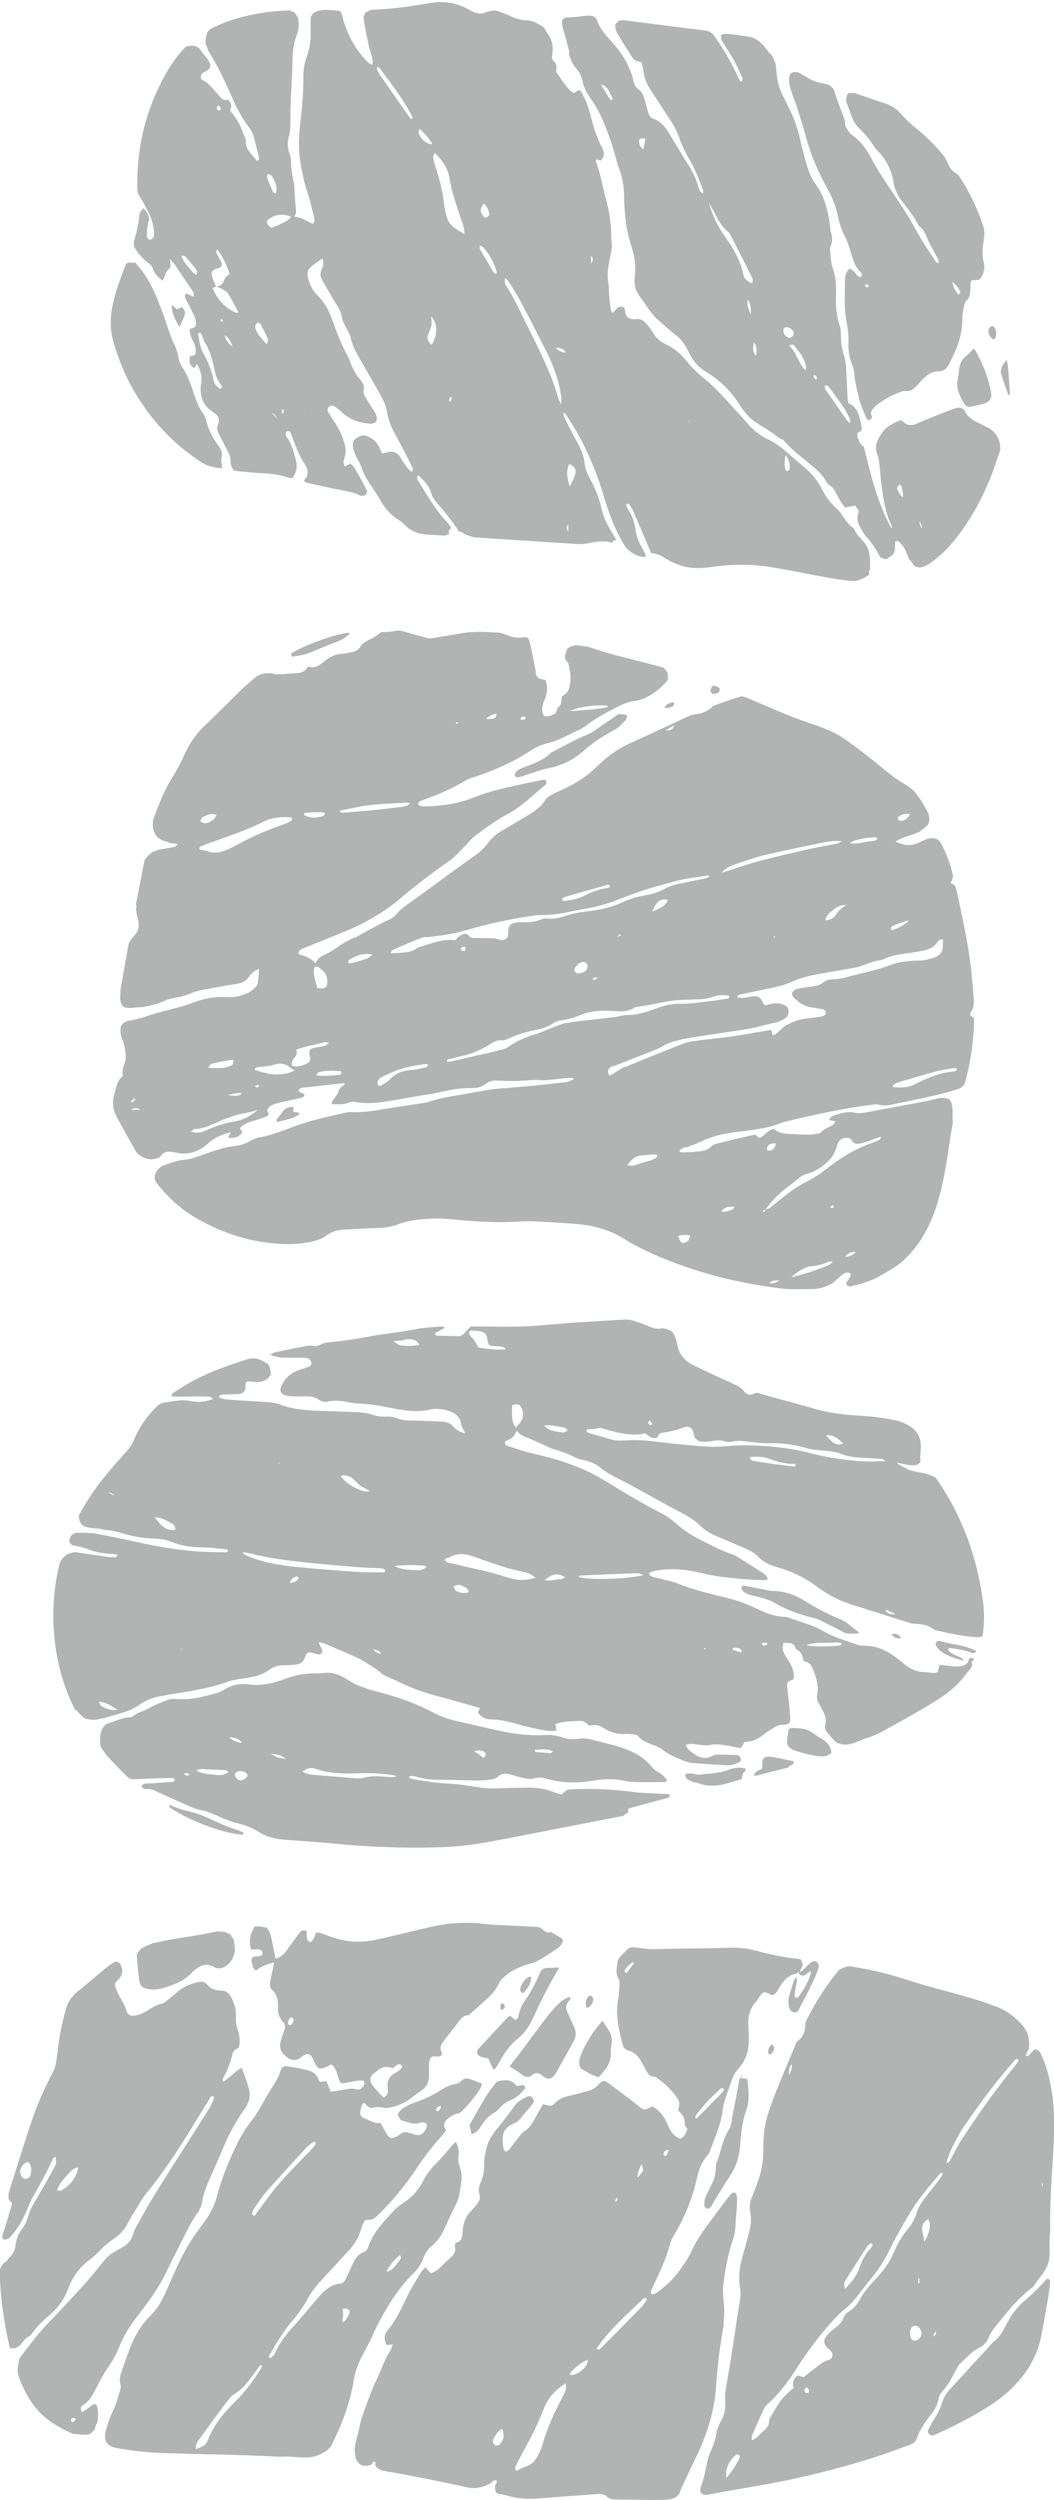<?xml version="1.0" encoding="UTF-8"?>
<svg id="Layer_2" xmlns="http://www.w3.org/2000/svg" viewBox="0 0 66.71 158.09">
  <g id="Layer_1-2" data-name="Layer_1">
    <g>
      <path d="M9.44,13.94c.01-.28-.14-.58-.39-.78-.02.04-.04.08-.06.11-.04.05-.08.11-.12.16-.01.01-.02.03-.03.04-.05.63-.2,1.23-.37,1.83,0,.1.01.21.02.31.25.41.53.76.91,1.03.13.09.22.2.28.35.14.36.21.43.6.76.04-.07.08-.13.11-.2.08-.22.15-.44.35-.59.05-.04.05-.17.05-.26,0-.07-.01-.14-.03-.33.16.19.25.29.32.39.27.4.54.8.81,1.2.12.18.24.35.35.54.03.05.01.14.03.27-.2-.09-.35-.16-.48-.21-.13.12-.09.22-.04.34.19.36.38.72.55,1.09.11.23.16.47.04.7-.13.05-.23.09-.34.12,0,.31.11.56.24.8.12.23.17.47.13.73,0,.04-.03.07-.04.11-.11.03-.21.06-.31.09-.05.47-.04.51.28.74.05-.08.09-.15.16-.26.24.39.34.78.27,1.23-.11.72.07,1.35.7,1.78.05.03.09.07.14.1.26.17.36.4.23.7-.1.24-.04.45.08.67.18.32.33.66.51.98.11.21.21.41.2.66,0,.21.06.42.2.6.1.02.19.05.28.06.54.05,1.08.11,1.62.13.49.02.96.09,1.43.24.12.04.25.06.38.08.27-.37.33-.75.23-1.14-.14-.5-.25-1.02-.57-1.45-.12-.18-.1-.37.04-.39.19-.03.2.14.25.26.25.63.46,1.27.85,1.84.2.3.27.65-.03.97-.02.02,0,.07,0,.13.06.02.13.05.2.07.83.18,1.66.37,2.5.53.27.05.53.12.77.24.03.01.06.03.09.04.05,0,.11,0,.16,0,.03,0,.07-.02.1-.03.01,0,.03-.01.04-.02.01-.01.02-.02.03-.03,0-.01.01-.02.02-.04,0-.01.01-.03.01-.04.01-.04.03-.08.06-.11,0,0,0,0,0,0-.1-.19-.19-.38-.29-.57-.18-.32-.36-.64-.55-.96-.06-.09-.15-.16-.22-.23-.14.07-.26.12-.37.18-.12-.21-.07-.39-.02-.54.13-.35.08-.69-.03-1.02-.09-.27-.19-.55-.33-.8-.17-.32-.39-.63-.58-.94-.04-.07-.08-.13-.11-.2-.06-.18.08-.36.27-.34.07,0,.15.03.21.08.13.09.25.18.36.29.5.48,1.1.71,1.78.76.41.03.58-.18.43-.56-.04-.11-.11-.21-.17-.31-.14-.23-.29-.46-.44-.69-.12-.18-.21-.38-.17-.6.05-.26-.07-.45-.23-.63-.29-.34-.49-.74-.65-1.16-.03-.09-.05-.19-.1-.27-.45-.76-.73-1.58-1.03-2.4-.21-.57-.49-1.09-.94-1.52-.29-.27-.44-.63-.56-1.01-.08-.26-.06-.53.12-.71.22-.22.5-.39.78-.59.09.26.07.47-.03.66-.15.27-.11.52.04.77.27.45.52.91.79,1.35.17.28.37.56.42.89.05.3.18.55.32.8.11.18.21.38.25.58.09.38.25.73.44,1.07.46.79.91,1.58,1.36,2.37.23.41.45.83.51,1.29.08.54.31.99.56,1.45.33.61.65,1.23.97,1.86.06.11.16.23.02.42-.21-.15-.35-.35-.48-.55-.1-.15-.18-.3-.28-.44-.18-.25-.42-.34-.71-.27-.13.03-.25.06-.4.1-.06-.13-.12-.22-.16-.33-.14-.4-.43-.63-.81-.78-.15-.06-.29-.06-.45.01-.4.2-.5.35-.41.78.04.2.14.4.23.59.09.19.21.37.28.57.13.39.33.75.55,1.09.19.29.4.57.57.88.31.55.67,1.03,1.23,1.37.15.09.28.21.4.33.4.42.9.58,1.47.61.36.02.73.04,1.09.06.05-.04.11-.06.17-.06,0,0,.02,0,.02,0,.02,0,.03,0,.05-.01,0,0,0,0,.01,0-.02-.04-.03-.08-.03-.13,0-.08.03-.15.08-.2.02-.03.06-.05.09-.06-.08-.15-.19-.29-.37-.49-.7-.76-1.19-1.67-1.75-2.53-.04-.06-.04-.15-.05-.22,0-.02.04-.05.09-.11.31.32.64.61.78,1.05.07.25.18.47.35.66.52.58,1.01,1.19,1.43,1.85.08,0,.17.02.24.08-.04-.03.01,0,.02.01.02.01.04.02.06.04.04.02.07.04.11.06.02,0,.03.02.05.02,0,0,.02,0,.03.01.01,0,.04.02.05.02.02,0,.04.01.05.02.14.05.28.08.42.11,2.12.14,4.25.27,6.37.41.31.02.61,0,.92-.07.45-.09.92-.16,1.36,0,.02-.06.07-.11.12-.14.04-.02.09-.04.14-.04,0,0,.02,0,.03,0-.03-.05-.06-.1-.09-.14-.34-.57-.7-1.13-.84-1.78-.16-.71-.42-1.37-.77-2-.16-.29-.29-.59-.32-.93-.05-.49-.24-.93-.48-1.36-.29-.51-.55-1.03-.81-1.55-.04-.07-.03-.16-.05-.33.12.13.19.18.22.24.33.55.69,1.08.97,1.65.53,1.06.99,2.15,1.32,3.29.34,1.16.75,2.28,1.39,3.31.21.34.83.69,1.26.68.01,0,.03-.02.04-.04,0-.04.02-.08,0-.11-.08-.16-.15-.31-.24-.46-.19-.34-.34-.69-.39-1.09-.06-.47-.21-.9-.47-1.3-.07-.11-.16-.22-.1-.38.06.01.13,0,.16.04.08.11.16.22.22.34.39.91.78,1.82,1.18,2.76.37,0,.7.19,1.03.4.23.14.48.25.74.34.65.24,1.33.23,2.01.13,1.33-.19,2.67-.2,4,.04.99.17,1.98.36,2.97.55.68.13,1.36.25,2.05.3.02,0,.04,0,.06-.01.02,0,.03,0,.05,0,.03,0,.05,0,.08-.01.06-.01.11-.03.17-.05.02,0,.05-.02.07-.03,0,0,.02,0,.02,0,0,0,0,0,.01,0,.05-.02.1-.05.14-.07.12-.06.24-.13.36-.2,0,0,0,0,0,0,.01-.03.02-.07.03-.1,0,0,0,0,0,0,0-.01,0-.02,0-.03,0-.04,0-.07,0-.1,0-.06.02-.12.06-.17,0-.19,0-.37,0-.56-.02-.39-.1-.77-.35-1.09-.22-.29-.53-.51-.65-.87-.01-.03-.05-.06-.08-.08-.32-.21-.5-.53-.71-.83-.11-.16-.24-.31-.38-.44-.36-.34-.65-.71-.87-1.16-.24-.49-.58-.92-.99-1.28-.41-.36-.83-.7-1.23-1.06-.38-.34-.79-.63-1.25-.85-.42-.2-.79-.48-1.11-.83-.44-.49-.89-.98-1.33-1.47-.51-.56-1.03-1.11-1.62-1.58-.38-.31-.72-.64-1.03-1.03-.37-.46-.8-.84-1.35-1.09-.35-.16-.61-.41-.8-.73-.12-.2-.26-.39-.41-.56-.16-.19-.38-.32-.61-.29-.45.05-.69-.08-.74-.56-.03-.25-.29-.3-.5-.12-.09.08-.18.18-.3.3-.05-.12-.1-.18-.11-.25-.04-.31-.07-.61-.1-.92-.02-.21,0-.43-.03-.64-.14-.65,0-1.27.13-1.89.05-.23.09-.45.07-.69-.02-.19-.04-.39-.04-.58,0-.76-.13-1.5-.33-2.24-.22-.78-.33-1.59-.63-2.36-.02-.04.02-.1.03-.15.11.02.2.04.29.07.21-.24.23-.5.09-.76-.38-.69-.58-1.43-.78-2.19-.13-.51-.32-1-.6-1.45-.02-.03-.06-.04-.11-.06-.1.06-.21.13-.31.19-.06-.03-.1-.04-.13-.06-.42-.33-.66-.81-.97-1.22-.05-.06-.02-.18-.02-.27,0-.04.01-.08.02-.12,0,0,0,0,0-.01-.02-.08-.05-.15-.08-.22-.23-.21-.24-.26-.19-.61.07-.45-.02-.85-.28-1.21-.09-.12-.16-.25-.22-.38-.1-.09-.21-.17-.34-.23-.15-.07-.29-.19-.46-.22-.07-.02-.15-.02-.23-.04-.01,0-.02,0-.03,0-.34,0-.66-.08-.98-.22-.3-.14-.61-.26-.91-.37-.09-.02-.18-.03-.28-.03-.15,0-.3.07-.44.09-.3.16-.61.11-.92-.05-.07-.04-.14-.07-.2-.11-.76-.43-1.56-.55-2.42-.41-.73.12-1.46.24-2.19.32-.51.06-1.02.08-1.53.11,0,0,0,0-.01,0-.02,0-.04,0-.06.01-.1.04-.2.09-.3.15,0,0-.01,0-.01.01-.07.08-.11.2-.14.31.04.26.07.52.12.77.06.36.16.72.22,1.08.07.37.31.7.21,1.15-.12-.06-.21-.09-.27-.15-.19-.2-.37-.4-.53-.61-.48-.62-.8-1.32-1.03-2.07-.06-.2-.06-.43-.22-.58-.34-.05-.74-.07-1.09-.06-.04,0-.07.01-.11.02-.16.03-.33.08-.46.18-.11.09-.17.21-.19.34,0,.3,0,.6,0,.91.02.51-.07,1.01-.24,1.48-.16.42-.22.86-.22,1.31.01.99-.09,1.98-.2,2.96-.09.75-.12,1.51-.01,2.26.1.73.26,1.45.49,2.15.16.48.27.97.39,1.46.03.14.09.3-.07.46-.1-.05-.22-.11-.34-.16-.14-.07-.27-.15-.41-.21-.12-.04-.25-.06-.43-.09.16-.22.12-.43.09-.64-.03-.33-.05-.66-.07-.98-.01-.17,0-.35-.04-.52-.11-.47-.19-.95-.18-1.44,0-.13-.05-.27-.09-.39-.13-.36-.15-.73-.05-1.09.12-.4.1-.8.1-1.21,0-.41.02-.81.03-1.22.03-.76.09-1.51.1-2.27,0-.61.06-1.19.29-1.77.12-.3.13-.68.06-1.06-.04-.03-.07-.07-.09-.12,0,0,0,0,0,0-.02-.04-.04-.08-.07-.12-.02-.03-.05-.05-.08-.08-.02-.01-.03-.02-.05-.03-.08-.03-.16-.07-.24-.1-.85.02-1.68.12-2.51.3-.84.18-1.65.45-2.41.82-.07.04-.14.08-.2.15-.04.05-.07.1-.1.16-.01.05-.03.1-.04.15,0,.03-.02.06-.03.1-.02.14-.04.28-.02.41.02.15.11.27.15.41,0,.01,0,.02,0,.03.56.89,1.02,1.84,1.44,2.8.32.73.67,1.44,1.16,2.08.1.14.2.29.25.45.14.47.25.94.36,1.41.02.08.05.19-.12.25-.11-.14-.23-.29-.35-.43-.2-.24-.39-.48-.34-.83.01-.09-.05-.18-.09-.27-.12-.29-.21-.59-.36-.86-.16-.28-.36-.54-.56-.83.13-.22.09-.43-.13-.67-.3.14-.45-.12-.63-.32-.03-.03-.05-.06-.08-.09-.28-.29-.51-.64-.9-.81-.15-.07-.14-.34,0-.45.09-.07.21-.1.3-.17.19-.13.25-.31.14-.5-.11-.2-.25-.39-.41-.56-.05-.05-.09-.11-.13-.17,0,0-.01-.01-.01-.02,0,0,0,0,0,0-.03-.04-.06-.08-.08-.12-.09-.1-.23-.16-.37-.18-.11-.01-.22,0-.32.01-.05.01-.11.03-.14.04-.02.01-.05.02-.07.04,0,0,0,0,0,0-.39.4-.73.84-1.02,1.31-1.41,2.34-2.07,4.87-2.02,7.6,0,.2.05.37.16.54.21.32.38.67.56,1.02.19.37.29.76.34,1.17.02.13,0,.27-.05.39-.03.07-.15.15-.23.14-.06,0-.16-.12-.17-.19-.02-.17,0-.35.02-.52.01-.13.05-.27.06-.4ZM19.74,25.81l.04.02s-.03.02-.05.03c0-.02,0-.03.01-.05ZM36.02,29.34c.36.15.48.36.38.68-.08.23-.2.45-.33.75-.19-.54-.25-.98-.04-1.44ZM35.97,33.16v.47c-.13-.2-.14-.31,0-.47ZM49.72,28.76c.19.29.32.58.25.91-.01.05-.09.11-.15.13-.02,0-.1-.06-.11-.11-.1-.31-.05-.62.02-.94ZM43.61,26.61s.03,0,.04,0l.02.05s-.04,0-.06.01c0-.02,0-.04,0-.05ZM37.41,16.2q.22.13,0,.5v-.5ZM35.82,22.29q-.36.02-.65-.3c.33,0,.51.09.65.3ZM32.17,17.76c.28.46.58.92.83,1.4.53.99,1.04,2,1.55,3,.34.66.61,1.34.8,2.05.07.28.12.57.17.86.02.13,0,.26,0,.53-.09-.21-.14-.29-.17-.37-.46-1.63-1.24-3.14-1.99-4.65-.42-.85-.81-1.72-1.33-2.52-.09-.14-.08-.14-.08-.48.09.07.18.11.22.18ZM30.59,12.87c.27.18.33.43.38.67.01.06-.09.17-.16.21-.05.03-.16,0-.2-.05-.07-.08-.13-.19-.17-.29-.04-.12-.01-.21.16-.53ZM30.38,15.54c.1.04.17.06.21.1.41.45.67.98.85,1.56,0,.03-.02.07-.04.12-.05-.02-.12-.04-.14-.07-.3-.49-.59-.99-.89-1.49-.02-.04,0-.11,0-.21ZM27.32,21.8c-.23-.19-.31-.4-.23-.62.07-.2.17-.39.21-.59.04-.18,0-.37,0-.58.41.47.41,1.15.02,1.8ZM28.5,25.39s-.04-.01-.06-.02c0-.07,0-.15.02-.22,0-.03.05-.04.08-.07.02.04.06.09.05.13-.01.06-.06.12-.09.18ZM27.52,9.67c.5.5.83.98.93,1.61.14.86.44,1.68.71,2.51.07.2.14.4.2.61.03.11.02.22.04.41-.48-.3-.94-.49-1.1-1.02-.08-.28-.16-.56-.19-.85-.08-.84-.3-1.63-.56-2.43-.06-.18-.11-.37-.14-.56-.01-.06.05-.13.1-.27ZM26.55,8.15c.34.3.61.6.83.98-.34-.04-.53-.15-.72-.42-.1-.15-.23-.3-.11-.56ZM23.88,4.21c.08.06.15.09.19.15.72.98,1.48,1.94,2.03,3.03.01.03-.01.07-.02.13-.05-.02-.11-.02-.13-.06-.66-.93-1.31-1.87-1.96-2.81-.08-.12-.16-.26-.1-.45ZM17.2,26.11q.22.08.34.37c-.15-.16-.22-.24-.34-.37ZM17.94,26.12s-.02.03-.04.04c-.02-.02-.07-.05-.07-.07,0-.07.02-.13.04-.2.03,0,.08.02.08.02,0,.07,0,.13-.01.2ZM16.92,11.01c.25,0,.33.17.4.32.14.28.25.56.14.93-.07-.05-.16-.07-.18-.12-.13-.28-.25-.56-.36-.85-.03-.08,0-.18,0-.27ZM17.02,13.85c.14-.09.29-.19.46-.23.32-.08.63-.05.94.09q-.17.3-1.24.7c-.07-.06-.17-.12-.23-.21-.09-.13-.06-.27.07-.35ZM16.34,20.39c.16.06.2.22.27.35.13.23.26.47.35.72.03.08-.05.2-.08.32-.19-.22-.35-.4-.5-.6-.09-.12-.16-.26-.21-.4-.05-.16,0-.29.17-.39ZM14.24,21.19c.21.17.38.37.48.75-.3-.26-.47-.45-.48-.75ZM15.08,19.74s-.1.07-.13.05c-.73-.35-1.14-.77-1.5-1.57.08-.04.16-.07.24-.11,0,0,0,0,0,0,.13.06.27.11.39.18.13.08.28.16.35.27.23.37.43.76.65,1.16ZM14.12,20.3s-.05.03-.09.06c-.03-.04-.06-.08-.09-.12.04-.02.07-.05.11-.07.02.04.05.09.07.13ZM13.82,6.65c.07.08.13.13.15.18.02.08-.03.15-.11.15-.06,0-.14-.06-.15-.11,0-.05.06-.12.11-.22ZM13.62,17.02c.09-.04.19-.05.27-.09.14-.07.19-.19.12-.34-.1-.21-.22-.41-.32-.61-.02-.05.02-.12.04-.22.3.34.58.9.81,1.57-.08.06-.19.11-.25.2-.07.09-.11.2-.16.31-.09.2-.26.25-.45.28-.06-.13-.12-.26-.18-.4-.04-.11-.08-.22-.1-.33-.03-.17.04-.29.22-.36ZM12.68,21.05c.04.06.09.12.11.18.06.12.08.26.15.38.35.55.51,1.17.64,1.79.07.35.19.67.41.94.03.04.04.1.06.15-.05.11-.12.1-.19.05-.19-.12-.3-.3-.35-.52-.13-.61-.35-1.18-.66-1.72-.21-.37-.24-.8-.31-1.22.04-.01.08-.03.12-.04ZM11.73,16.22c.24.27.48.55.7.84.05.06.02.17.03.32-.12-.06-.21-.08-.24-.13-.25-.33-.58-.61-.74-1.08.12.02.22,0,.25.04Z" fill="#b2b3b3"/>
      <path d="M36,3.36c.09.36.22.7.48.98.22.24.34.52.4.83.07.37.25.69.46.99.32.45.58.92.8,1.42.32.73.58,1.48.79,2.25.08.3.17.6.27.89.21.55.3,1.12.3,1.71,0,.45.04.89.08,1.33.06.66.22,1.3.42,1.93.18.58.26,1.17.18,1.78-.01.08-.02.15-.02.23,0,.38.08.72.32,1.03.21.27.4.57.6.85.15.2.3.41.49.58.39.35.78.7,1.19,1.02.3.23.52.51.7.84.09.17.18.34.27.51.24.43.58.77,1.01,1.02.86.52,1.56,1.23,2.09,2.07.3.48.64.87,1.11,1.16.24.16.49.31.74.46.3.18.53.45.86.56.05.02.09.07.13.12.55.64,1.24,1.11,1.87,1.66.27.23.52.46.69.77.07.13.16.28.29.35.2.12.3.29.39.48.17.32.34.64.58.92.24-.05.44-.09.63-.13.24.32.27.33.2.53-.1.31-.03.58.12.83.13.23.26.49.44.68.31.33.54.71.76,1.1.03.05.06.09.09.14.02.01.05.02.07.03,0,0,.04.02.03.01.01,0,.03.01.04.02.05.02.1.04.15.05,0,0,.02,0,.02,0,.01,0,.02,0,.03,0,.01,0,.03,0,.04,0h0s0,0,.01,0c.1-.07.19-.13.28-.2.17-.12.24-.29.24-.5,0-.15.01-.29.02-.42.15-.07.22,0,.29.07.3.29.45.66.57,1.04.08.07.15.15.21.24.03.04.06.09.09.13,0,0,.03.05,0,.01-.02-.04,0,0,.01.01.02.02.04.03.05.05t0,0s.03.02.04.03c0,0,.02.01.03.01,0,0,.02,0,.03.01.04.02.09.03.13.04,0,0,.02,0,.03,0,.02,0,.05,0,.07,0,.02,0,.04,0,.05,0-.05,0,0,0,.02,0,.04,0,.09-.02.13-.03.04-.01.07-.02.11-.04,0,0,.03-.01.03-.01.02,0,.04-.02.06-.03.02-.01.05-.02.07-.03.16-.1.32-.21.47-.33.53-.41.98-.88,1.39-1.41,1.04-1.33,1.8-2.8,2.37-4.38.1-.29.2-.58.3-.87.03-.09.07-.18.1-.28.02-.48-.15-.98-.54-1.26-.03-.02-.04-.04-.05-.07-.28-.14-.55-.27-.83-.41-.34-.16-.64-.36-.81-.71-.11-.22-.31-.28-.54-.22-.13.04-.26.08-.39.13-.68.27-1.38.53-2.05.83-.39.18-.7.18-.99-.14-.02-.02-.07-.02-.13-.04-.43.18-.87.37-1.16.8-.29.43-.52.85-.28,1.4.09.21.1.45.13.68.05.42.07.85.13,1.27.12.86.23,1.73.64,2.52.02.04,0,.12-.01.18-.45-.82-.78-1.66-1.05-2.52-.27-.87-.47-1.75-.71-2.66-.22-.13-.33-.38-.4-.65-.03-.11-.03-.23.12-.29.13-.05.17-.16.15-.28-.13-.6-.17-1.25-.85-1.53-.02-.11-.03-.18-.04-.26-.04-.72-.06-1.43-.11-2.15-.02-.23-.06-.46-.14-.68-.13-.39-.17-.79-.18-1.2,0-.21-.01-.43-.08-.63-.21-.64-.25-1.28-.23-1.95.02-.56,0-1.11-.2-1.66-.13-.37-.13-.8-.18-1.2,0-.07.02-.16.05-.22.12-.28.1-.56.02-.85-.05-.17-.06-.34-.08-.52-.12-.91-.35-1.79-.91-2.55-.28-.38-.44-.82-.57-1.27-.15-.54-.3-1.08-.42-1.63-.14-.63-.35-1.23-.64-1.8-.14-.28-.26-.56-.41-.84-.25-.47-.38-.97-.42-1.5-.02-.19-.04-.37-.06-.55-.02-.05-.03-.1-.06-.15-.06-.13-.11-.29-.2-.41-.09-.06-.16-.15-.22-.24-.08-.11-.16-.21-.24-.31-.02-.02-.04-.05-.05-.07-.56-.53-.7-.51-1.63-.64-.21-.03-.42-.06-.64-.08-.01,0-.02,0-.04,0-.11,0-.24,0-.34.05-.01,0-.02.01-.03.02,0,0,0,0,0,0,0,0,0,0,0,0,0,0,0,0,0,0,0,0,0,0,0,0,0,0,0,.03,0,.03,0,.02,0,.03,0,.05,0,.07.01.14,0,.21.28.45.57.88.83,1.34.2.35.35.73.52,1.1.03.08.03.19-.14.2-.05-.1-.1-.2-.15-.3-.37-.77-.77-1.52-1.25-2.22-.04-.02-.06-.06-.08-.1,0,0,0-.01,0-.02-.04-.06-.08-.11-.12-.17-.17-.24-.34-.38-.65-.41-1.16-.13-2.31-.28-3.46-.43-.57-.07-1.14-.15-1.72-.22-.02.01-.04.02-.06.02-.04,0-.08,0-.13,0,0,0,0,0,0,0-.04.02-.08.04-.11.07,0,0,0,0,0,0,0,0-.01.01-.02.02-.02.02-.04.03-.05.05-.03.03-.06.07-.08.09-.01.02-.02.03-.03.05,0,.19.04.38.12.53.29.47.58.94.88,1.41.21.33.23.32.67.43.04.19.09.39.12.6.06.43.23.82.47,1.18.41.61.8,1.24,1.21,1.85.25.37.46.77.6,1.19.15.44.36.86.59,1.26.38.64.64,1.32.9,2.01.02.05,0,.11,0,.2-.23-.1-.26-.29-.31-.46-.13-.47-.35-.9-.61-1.32-.34-.54-.67-1.09-1-1.64-.12-.2-.24-.4-.37-.59-.21-.31-.47-.58-.83-.7-.19-.06-.29-.19-.34-.36-.08-.28-.16-.56-.23-.84-.07-.27-.18-.52-.41-.68-.19-.13-.26-.31-.31-.53-.22-.97-.75-1.79-1.41-2.51-.36-.39-.7-.78-.88-1.28-.09-.25-.25-.33-.48-.33-.13,0-.27.02-.4.03-.21.02-.42.05-.63.06,0,0,0,0-.01,0-.01,0-.03,0-.04,0-.07.01-.14.02-.21.02-.03,0-.06,0-.09,0-.02,0-.03,0-.05,0,0,0-.02,0-.03,0-.03,0-.05,0-.08.02,0,0-.02,0-.03,0,0,0,0,0,0,0,0,0,0,0,0,0-.05.03-.09.07-.13.12-.01.02-.03.04-.04.07-.01.18,0,.33.05.49.15.48.27.97.4,1.46ZM58.22,32.97c.06.17.11.28.17.46q-.23-.21-.17-.46ZM57,30.66q.17.37.15.79c-.25-.17-.28-.38-.38-.54.05-.13.07-.26.23-.25ZM52.23,24.39s.11-.02.15,0c.06.04.11.11.15.17.31.42.62.84.91,1.27.14.21.24.44.35.66.03.06.01.14.02.29-.12-.11-.19-.17-.24-.24-.43-.62-.86-1.24-1.29-1.86-.03-.05-.07-.1-.08-.15,0-.05,0-.12.03-.15ZM51.54,23.7c.13.07.21.15.13.31-.13-.07-.22-.15-.13-.31ZM50.76,22.54c.15.26.3.54.23.88-.47-.43-.54-1.1-1.06-1.59.17-.02.27-.05.29-.03.19.24.4.47.55.74ZM49.74,20.69c.21,0,.37.11.47.28.04.06.02.19-.02.26s-.14.11-.18.15c-.28-.04-.47-.3-.42-.56,0-.05.1-.13.15-.13ZM47.52,19.91c-.1-.3-.27-.57-.2-.96.25.34.2.66.2.96ZM47.71,21.66c.22.24.18.52.15.85-.27-.29-.19-.57-.15-.85ZM45.12,13.25c.26.52.5,1.05.98,1.42.07.06.12.15.16.24.42.82.85,1.65,1.26,2.48.07.15.19.3.08.52-.28-.1-.49-.25-.56-.57-.18-.87-.62-1.62-1.12-2.33-.47-.66-.84-1.38-1.05-2.19.08.15.17.29.24.45ZM40.58,8.76c.06-.02.14,0,.27,0-.05.27-.09.47-.13.69-.21-.14-.26-.34-.28-.55,0-.05.08-.13.14-.15ZM38.77,6.26c-.04.11-.12.08-.16.02-.18-.27-.34-.55-.58-.95.37.14.46.26.75.93Z" fill="#b2b3b3"/>
      <path d="M50.15,5.99c.12.3.24.61.34.93.19.61.38,1.22.55,1.84.31,1.13.78,2.19,1.35,3.21.3.54.53,1.12.65,1.73.09.44.23.86.44,1.26.15.29.25.61.35.92.15.48.25.98.65,1.34.08.07.1.21-.02.31-.22-.04-.28-.24-.42-.37-.08-.07-.18-.12-.27-.18-.21.21-.29.45-.29.71,0,.89-.07,1.79.1,2.67.09.46.14.92.12,1.39-.02.47.07.93.25,1.36.08.2.12.4.13.62.01.23.07.46.11.69.02.13.05.26.09.39.06.24.11.49.19.73.1.29.23.58.35.86.03.06.08.12.13.19.15-.07.3-.13.22-.3-.09-.18-.03-.3.07-.42.11-.13.24-.26.38-.35.36-.26.74-.49,1.17-.65.21-.08.41-.19.66-.14.12.02.29-.08.41-.18.18-.15.32-.33.48-.5.3-.32.62-.57,1.1-.57.27,0,.47-.16.6-.4.12-.22.22-.45.33-.68.35-.73.55-1.49.54-2.3,0-.27.07-.54.12-.8.02-.11.07-.23.15-.3.18-.16.21-.36.23-.57.02-.23-.04-.47.09-.71.12,0,.26-.02.41-.02.05-.02.11-.05.15-.09.2-.3.3-.62.21-.96-.13-.51-.08-1,0-1.5.04-.28.06-.57-.04-.86-.36-1.07-.83-2.09-1.45-3.04-.07-.11-.16-.24-.27-.29-.29-.14-.4-.4-.53-.66-.08-.17-.16-.35-.29-.5-.5-.6-1.04-1.15-1.65-1.64-.34-.27-.65-.54-.93-.87-.26-.31-.58-.57-.98-.71-.69-.23-1.37-.47-2.06-.7-.07,0-.14,0-.21,0,0,0-.02,0-.03,0-.01,0-.02,0-.03,0,.02,0-.02,0-.03,0-.02,0-.03,0-.05.01h0s0,0,0,0c0,0-.01,0-.02.01,0,0,0,0,0,0,0,0-.01.01-.02.02-.01.01-.02.02-.03.03-.03.04-.05.09-.06.14-.03.1-.02.21-.04.31,0,0,0,0,0,0,.12.31.24.63.35.94.1.28.23.53.45.74.36.36.69.73.96,1.17.05.08.11.16.18.23.59.58.94,1.27,1.07,2.08.07.43.26.81.52,1.15.36.48.75.94,1.02,1.48.03.05.06.11.1.14.29.2.38.52.52.82.14.3.3.59.46.88.07.14.16.27.22.41.02.06,0,.14-.01.21-.07-.03-.12-.03-.13-.06-.32-.48-.65-.96-.95-1.46-.31-.51-.58-1.05-.9-1.56-.74-1.19-1.59-2.3-2.25-3.53-.3-.57-.66-1.1-1.2-1.48-.09-.07-.19-.15-.25-.24-.09-.14-.21-.3-.22-.46-.02-.38-.19-.71-.32-1.05-.1-.27-.2-.55-.29-.82-.04-.12-.08-.24-.12-.36,0,0-.01-.02-.02-.02-.08-.08-.16-.16-.24-.23-.43-.13-.87-.16-1.26-.39-.24-.15-.49-.29-.75-.43-.06,0-.12,0-.18,0-.03,0-.05,0-.08,0-.01,0-.02,0-.03.01,0,0-.02,0-.02,0-.02,0-.04.02-.06.03,0,0-.02.01-.03.02,0,0,0,0-.01,0,0,0,0,0,0,0-.04.04-.06.05-.08.1-.02.04-.04.1-.05.16,0,0,0,.02-.01.02,0,.05,0,.09,0,.14,0,.32.09.61.21.9ZM60.78,18.5s-.02.08-.05.09c-.03.02-.09.02-.1,0-.18-.22-.31-.47-.36-.77.22.19.43.39.51.68ZM54.81,17.95c.06.04.12.07.17.11-.02.06-.04.09-.05.13-.06-.03-.13-.05-.17-.1-.02-.02.03-.09.04-.14Z" fill="#b2b3b3"/>
      <path d="M9.13,25.75c.99,1.39,2.19,2.57,3.63,3.49.39.25.8.35,1.3.37-.02-.27-.08-.47-.04-.65.08-.32-.03-.57-.22-.81-.35-.45-.58-.96-.74-1.5-.05-.17-.09-.35-.19-.48-.32-.41-.47-.89-.63-1.37-.19-.57-.39-1.13-.74-1.64-.12-.17-.18-.39-.21-.59-.04-.27-.14-.52-.25-.77-.12-.24-.22-.5-.31-.75-.16-.44-.29-.89-.45-1.32-.4-1.05-.81-2.1-1.58-2.95-.05-.06-.1-.13-.15-.19,0,0,0,0,0,0-.05.03-.16.05-.22.03-.03-.01-.06-.02-.09-.03,0,0,0,0,0,0-.02,0-.03,0-.05,0-.03,0-.06.01-.09.03-.05.02-.09.05-.13.08-.36.94-.71,1.84-.88,2.8-.13.7-.11,1.39.08,2.07.42,1.51,1.06,2.91,1.98,4.19Z" fill="#b2b3b3"/>
      <path d="M61.62,22.05c-.17.17-.29.33-.45.44-.3.23-.43.53-.47.9-.02.23-.07.46-.1.68-.01.11-.03.23-.02.35.06.43.26.81.49,1.17.08.12.22.16.36.13.27-.05.53-.11.79-.18.43-.11.58-.34.5-.76-.17-.92-.52-1.78-.98-2.6-.03-.05-.08-.08-.14-.13Z" fill="#b2b3b3"/>
      <path d="M63.82,24.97s.03,0,.06.01c.01-.03.04-.06.04-.09-.04-.56-.07-1.12-.12-1.67,0-.11-.04-.22-.09-.48-.15.23-.26.34-.31.48-.05.14-.07.32-.03.45.13.44.29.87.45,1.3Z" fill="#b2b3b3"/>
      <path d="M11.22,19.57c-.1-.08-.19-.16-.35-.29,0,.56.21.95.5,1.39.13-.29.21-.48.29-.67.09-.22.05-.41-.15-.58-.1.05-.19.09-.29.14Z" fill="#b2b3b3"/>
      <path d="M62.87,21.45s.02,0,.03,0c.02,0,.04,0,.06-.02.01,0,.02-.01.03-.02,0,0,0,0,0,0,.08-.26.09-.47-.03-.68-.07-.13-.26-.13-.33,0-.03.05-.07.1-.07.16,0,.23.07.42.3.57Z" fill="#b2b3b3"/>
      <path d="M4.84,96.92s0,0,0,0c.02,0,.02-.01,0,0,0,0,0,0,0,0Z" fill="#b2b3b3"/>
      <path d="M4.82,108.14c.05.06.11.12.16.17.11.11.22.23.33.33.06.03.13.05.2.07.31.09.62.06.92-.04.04-.01.08,0,.11,0,.02,0,.04,0,.05-.02,0,0,0,0,0,0,0,0,0,0,0,0,.01,0,.02-.01.04-.02.02,0,.03,0,.05,0,.36-.11.72-.21,1.08-.32.38-.11.73-.26,1.05-.49.4-.29.85-.46,1.33-.55.3-.06.61-.11.92-.16,1.15-.19,2.3-.36,3.4-.77.27-.1.56-.13.85-.18.6-.09,1.2-.17,1.7-.54.33-.25.69-.32,1.09-.31.23,0,.46-.02.69-.05.22-.03.39-.16.48-.37.01-.04.03-.07.04-.11.15-.33.16-.33.53-.23.11.03.22.07.34.08.14.02.26-.15.21-.27-.06-.15-.14-.29-.24-.5.16.03.26.03.35.06.3.12.61.26.91.39.23.1.46.2.69.3.3.14.61.25.89.43.39.25.81.46,1.15.79.11.1.27.16.4.22.23.11.46.2.69.31.77.38,1.57.67,2.4.89.91.24,1.82.51,2.76.77-.05.08-.09.17-.14.27.2.32.49.44.84.45.47,0,.92.1,1.38.22.41.11.82.23,1.24.32.49.1.98.25,1.51.17-.02-.14-.04-.27-.07-.42.19-.05.35-.11.52-.13.33-.04.66-.05.99-.07.16-.01.31.03.43.13.07.06.15.12.21.17q.44-.11.78.08s.1.06.15.09c.41.25.84.39,1.32.36.19-.01.39,0,.58.03.09.01.21.04.26.1.27.34.66.45,1.04.6.16.06.33.14.46.24.4.32.86.51,1.33.7.26.11.51.16.78.18.66.04,1.32.09,1.97.13.34.02.64-.08.91-.26.02-.24-.06-.38-.27-.39-.41-.02-.81-.03-1.22-.03-.11,0-.23.05-.33.1-.39.2-.76.12-1.1-.12-.22-.15-.45-.29-.56-.59.26-.11.49-.04.71-.03.27.02.56.1.81.04.38-.09.73-.03,1.09.03.27.05.53.1.8.15.03,0,.07-.02.11-.03.07-.11.14-.22.21-.35.48,0,.87-.18,1.22-.48.18-.15.39-.26.58-.39.2-.14.4-.22.65-.21.13,0,.25-.05.36-.07.11-.23.07-.42.06-.61-.04-.52-.1-1.04-.16-1.56-.05-.45-.03-.47.34-.62.03-.01.05-.06.07-.09.02-.38-.1-.72-.31-1.04-.11-.16-.21-.33-.3-.5-.11-.21-.14-.43-.05-.69.33,0,.64-.05.77.34.01.03.04.07.07.09.29.14.38.42.43.72.22.06.42.14.52.36.26.59.48,1.18.33,1.84-.02.1,0,.23.04.33.07.16.16.31.25.46.18.33.34.66.23,1.05-.04.16,0,.31.1.44.2.24.41.48.64.7.03,0,.06,0,.1.01.55.25,1.07-.06,1.58-.25.15-.06.3-.1.45-.15.22-.09.44-.17.65-.29.87-.47,1.73-.95,2.59-1.45.45-.26.9-.54,1.33-.83.6-.41,1.13-.9,1.54-1.49.14-.19.39-.35.29-.66,0-.02.03-.06.05-.08.03-.03.06-.05.09-.08,0,0,0-.01,0-.02,0-.01,0-.02,0-.03,0,0,0,0,0,0s0,0,0,0h0s0,0,0,0c0,0,0,0,0,0-.02-.02-.03-.03-.05-.05-.02,0-.03,0-.05-.01,0,0-.01,0-.02,0-.02,0-.04,0-.06,0-.03,0-.05,0-.08,0-.02.02-.04.05-.05.07-.08.39-.39.45-.7.47-.21.02-.42-.03-.64-.05-.17-.02-.34-.03-.53-.05-.04.18-.08.32-.1.44-.28.15-.52.02-.77.02-.53.01-.98-.2-1.38-.53-.21-.17-.42-.35-.64-.5-.55-.39-1.15-.64-1.84-.64-.17,0-.35-.02-.51-.08-.79-.27-1.59-.52-2.31-.95-.16-.1-.35-.17-.53-.24-.44-.16-.88-.31-1.32-.46-.13-.04-.26-.1-.39-.1-.62-.01-1.18-.23-1.72-.49-.61-.29-1.25-.54-1.91-.7-1.09-.27-2.19-.52-3.23-.95-.09-.04-.18-.06-.28-.09-.34-.09-.68-.16-1.02-.25-.16-.04-.35-.05-.43-.24.02-.04.04-.08.06-.09.11-.04.22-.08.33-.1,1.01-.19,2.01-.09,3,.16.53.13,1.06.21,1.6.27.44.05.89.09,1.33.12.33.02.66.03.99.04.07,0,.13-.04.21-.06-.05-.23-.21-.31-.35-.41-.5-.33-1.01-.65-1.52-.97-.11-.07-.24-.14-.36-.18-.67-.22-1.28-.55-1.91-.86-.62-.3-1.18-.67-1.69-1.12-.25-.22-.51-.42-.8-.57-1.33-.68-2.61-1.46-3.88-2.23-.55-.33-1.13-.6-1.73-.83-.91-.36-1.84-.59-2.79-.82-.51-.12-1-.3-1.5-.46-.05-.02-.1-.11-.12-.17,0-.04.05-.12.09-.13.31-.11.55-.29.66-.65.19.26.43.37.69.46.33.12.64.28.96.42.21.09.42.21.64.28.48.14.96.3,1.41.54.15.08.33.13.5.16.41.08.79.23,1.1.49.41.34.88.56,1.35.8.41.21.82.44,1.23.66.85.47,1.69.95,2.55,1.39.44.23.84.48,1.19.82.28.27.61.48.97.63.55.23,1.1.47,1.66.71.38.16.76.32,1.04.62.34.36.75.53,1.2.66.9.26,1.74.65,2.5,1.22.66.49,1.37.88,2.16,1.13,1.26.39,2.51.8,3.77,1.19.14.04.3.04.45.05.33.03.65.07.93.28.09.07.2.12.31.14.83.19,1.67.37,2.52.42.11,0,.22-.02.34-.04.02-.12.05-.21.06-.31.07-.68.07-1.36-.03-2.03-.38-2.71-1.29-5.23-2.83-7.5-.04-.06-.08-.11-.12-.17-.02-.02-.05-.04-.07-.07-.2-.09-.4-.18-.61-.23-.29-.07-.59-.1-.88-.19-.01,0-.02,0-.03-.01-.1-.02-.2-.05-.29-.11-.01,0-.02-.02-.03-.03-.04-.02-.08-.04-.12-.06,0,0,0,0,0,0-.2-.08-.35-.17-.48-.3.27.06.51.11.76.16.01,0,.03-.01.04,0,.05,0,.1.02.14.02.09,0,.17,0,.26-.01.02,0,.03,0,.05-.02.01,0,.02,0,.04-.01,0,0,0,0,0,0,0,0,0,0,0,0,.05-.02.09-.04.13-.07,0,0,.01-.01.02-.02,0,0,.01-.01.02-.01,0,0,.03-.02.04-.04,0,0,0,0,0,0,0,0,0,0,0,0,0,.01,0,.01,0,0,0,0,0,0,0,0,0,0,.01-.02.01-.02,0,0,0,0,0,0,0,0,0-.02,0-.02,0,0,0-.02,0-.02,0-.01,0-.02,0-.02,0-.01,0-.02,0-.03,0-.04,0-.08,0-.11,0,0,0-.02,0-.03,0-.02,0-.03,0-.05,0,0,0,0-.01-.01.01-.22.03-.41.04-.6.04-.7-.28-1.19-.89-1.5-.21-.1-.43-.2-.65-.24-.45-.1-.91-.18-1.37-.23-.58-.07-1.16-.08-1.74-.14-.62-.07-1.23-.14-1.83-.31-1.19-.34-2.39-.66-3.59-.99-.15-.04-.3-.14-.45-.05-.28.17-.51.07-.67-.14-.2-.27-.48-.37-.76-.5-.81-.37-1.62-.74-2.42-1.13-.57-.28-.96-.71-1.06-1.37-.03-.21-.11-.41-.2-.61-.04-.09-.14-.19-.24-.23-.18-.07-.39-.16-.56-.13-.36.08-.64-.07-.94-.2-.25-.11-.51-.18-.77-.27-.26-.09-.53-.1-.8-.08-1.08.07-2.17.13-3.25.2-.27.02-.54.05-.81.07-.75.06-1.51.14-2.26.16-.85.03-1.71,0-2.56,0h-.67c-.14.15-.27.27-.38.4-.13.17-.3.22-.51.21-.41-.01-.81-.02-1.22-.03-.12,0-.17-.08-.12-.18.21-.11.41-.22.61-.32-.12-.08-.23-.09-.34-.08-.5.05-1.01.07-1.5.17-1.03.2-2.07.29-3.1.49-.86.16-1.72.28-2.59.36-.28.03-.5.27-.75.22-.28-.06-.54,0-.8.05-.57.1-1.14.23-1.71.35-.08.02-.16.08-.28.14.32.14.6.19.89.19.39,0,.78,0,1.16,0,.13,0,.27.02.39.07.07.03.14.13.16.22.03.12-.03.23-.15.28-.22.08-.44.16-.66.23-.47.15-.8.46-1.03.89-.21.4-.13.61.3.72.13.03.27.03.4.04.29,0,.58,0,.87,0,.26,0,.5.03.72.19.2.15.43.18.66.13.33-.07.66-.05.98,0,.29.05.57.12.86.13.8.02,1.58.18,2.36.33.72.14,1.45.23,2.19.06.41-.1.85-.05,1.26.1.28.1.52.26.65.54.06.12.06.26.11.39.05.14.13.26.23.47-.33-.08-.55-.2-.71-.39-.22-.26-.5-.35-.82-.36-.56-.02-1.12-.05-1.69-.06-.35,0-.7,0-1.03-.13-.26-.11-.52-.13-.8-.12-.23,0-.46,0-.69-.08-.42-.16-.87-.19-1.32-.21-.81-.03-1.63-.06-2.44-.09-.76-.03-1.51-.11-2.23-.39-.31-.12-.64-.14-.97-.16-.74-.04-1.47-.09-2.21-.14-.17-.01-.35-.04-.52-.08-.06-.01-.16-.02-.13-.18.21-.1.46-.07.71-.08.19,0,.39,0,.58-.03.21-.04.34-.17.36-.4.01-.13-.06-.28.12-.39.52.03,1.11.19,1.49-.44-.02-.13-.04-.29-.08-.44-.03-.09-.08-.2-.15-.24-.38-.23-.76-.44-1.25-.28-.85.27-1.7.55-2.51.91-.71.31-1.4.68-2.04,1.12-.1.07-.25.11-.28.31.11,0,.22.03.33.03.41,0,.82-.01,1.22-.02.29,0,.58,0,.87.02.07,0,.14.08.23.15-.67.21-.89.22-1.47.12-.19-.04-.39-.05-.58-.04-.35.03-.69.09-1.04.14-.2.03-.36.13-.5.27-.61.61-1.11,1.3-1.43,2.11-.11.28-.28.5-.47.72-.48.53-.96,1.07-1.41,1.63-.61.75-1.14,1.56-1.6,2.41,0,.2.04.39.16.54.14.17.36.21.56.24.22.04.45.04.68.07.03,0,.07.02.09.04.42.04.84.1,1.25.23.65.21,1.32.32,2,.34.41.01.81.08,1.19.23.47.2.97.28,1.47.31.31.02.62.02.93.04.35.03.69.07,1.04.11.03,0,.05.04.08.06-.03.13-.14.12-.23.12-.6-.01-1.2-.01-1.8-.06-1.36-.11-2.69-.34-4.02-.65-.76-.17-1.52-.32-2.28-.46-.36-.06-.84-.08-1.22-.06-.02,0-.04,0-.06,0,0,0-.01,0-.02,0,0,0-.02,0-.03.01h-.02s-.01.01-.02.02c-.01.01-.03.02-.05.02,0,0,0,0,0,0,0,0,0,0,0,0-.04.02-.07.04-.11.06,0,0,0,0-.01,0,0,0-.02.02-.02.02-.01.01-.02.02-.03.03,0,0,0,0-.01.01-.03.05-.06.09-.08.14,0,0,0,.02-.01.03,0,.01-.01.03-.01.04,0,.03-.01.05-.02.08,0,0,0,0,0,0h0s0,.03,0,.05c0,.03,0,.06,0,.09,0,0,0,0,0,0,0,0,0,0,0,0h0c.06.08.14.15.24.2.32.04.63.11.92.23.46.18.93.27,1.42.29.15,0,.29.04.48.06-.06.08-.09.16-.12.16-.15,0-.31.01-.46-.01-.7-.1-1.41-.2-2.11-.31,0,0-.01,0-.02,0-.33.04-.58.15-.78.4t0,0s-.01.02-.02.02c0,.01-.02.02-.03.04-.02.03-.04.06-.06.09-.02.04-.04.07-.06.11-.41,1.61-.51,3.24-.33,4.89.17,1.57.59,3.05,1.3,4.43ZM53.02,103.87c.08,0,.17.03.26.04-.04.07-.05.12-.07.13-.37.1-1.63.11-2.12.02,0-.01-.01-.04,0-.04.63-.21,1.29-.09,1.93-.16ZM48.41,103.88c.05,0,.11.03.16.04-.02.04-.04.07-.07.11-.06.01-.14.05-.19.03-.05-.02-.08-.1-.12-.15.07,0,.14-.03.21-.02ZM46.53,104.21c.09,0,.19,0,.28.04.06.02.1.1.14.16-.02.03-.05.06-.07.09-.17-.06-.34-.11-.51-.17,0-.16.1-.12.16-.12ZM44.57,104.23s.07.02.1.03c0,.01,0,.04,0,.04-.03,0-.07,0-.1.01,0-.02,0-.05,0-.07ZM36.88,99.63c1.16-.05,2.32-.1,3.47-.14.09,0,.18.05.39.12-1.06.27-3.51.32-4.11.12.05-.11.16-.1.25-.1ZM50.18,92.74c-.56-.07-1.11-.14-1.67-.22-.29-.04-.57-.09-.86-.14-.09-.02-.19-.06-.17-.24.39-.03.76-.03,1.11.09.57.2,1.14.36,1.75.35.05.18-.07.17-.16.16ZM56.11,101.81c.16.07.33.15.57.26-.3.07-.46-.04-.61-.17-.01,0-.02-.03-.02-.04,0-.01.03-.02.06-.05ZM53.38,91.3c-.17.03-.26.07-.34.05-.35-.06-.54-.33-.76-.58.37-.04.67.1,1.1.53ZM41.12,89.81c.09.13.14.18.16.25,0,.01-.09.09-.11.08-.06-.03-.12-.08-.15-.14-.01-.03.04-.09.09-.19ZM37.83,90.32c.26-.05.48.08.72.14.75.19,1.51.38,2.3.18.2.19.41.37.73.28.05-.08.11-.18.18-.28.27-.05.54-.08.8-.15.26-.06.52-.14.77-.23.22-.08.43,0,.52.21.03.09.04.19.07.28.06.26.24.4.49.42.21.02.43.01.64-.03.29-.06.57-.08.86.02.12.04.27.05.4.01.41-.1.81-.02,1.21.02.33.04.65.08.98.08.84-.02,1.66.05,2.47.29.4.12.84.15,1.26.19.33.03.66.06.97.18.44.18.9.24,1.36.26.39.02.77.04,1.16.07.11,0,.24,0,.29.15-.52,0-1.04.04-1.56,0-1.08-.09-2.16-.24-3.21-.52-1.09-.29-2.21-.41-3.33-.47-.66-.03-1.31-.02-1.97.04-.52.05-1.05.04-1.57,0-.98-.08-1.97-.18-2.95-.3-.66-.08-1.31-.11-1.97-.06-.28.02-.54,0-.8-.08-.43-.13-.86-.24-1.29-.37-.1-.03-.24-.04-.24-.23.23-.08.48-.03.72-.08ZM35.69,90.28c.08,0,.15.09.23.14-.14.22-.33.17-.49.15-.33-.05-.68-.09-.99-.41.48-.09.86.08,1.25.11ZM33,89.02c.21.46.12.8-.36,1.26-.34-.48-.21-.96-.23-1.41.36-.11.49-.07.59.15ZM25.27,85.06c-.1-.04-.18-.12-.37-.25.26-.02.4-.02.54-.04.13-.02.26-.08.39-.08.29,0,.56.04.71.37-.36.07-1.04.08-1.27,0ZM28.87,100.61c-.08-.05-.11-.18-.16-.27.23-.16.44-.12.63-.01.14.08.33.14.31.38-.27.06-.54.05-.78-.1ZM35.73,99.72s-.02.08-.04.08c-.09.04-.18.08-.27.08-.28,0-.56.13-.94.04.5-.4.76-.44,1.25-.21ZM29.9,84.15c.19,0,.39.02.57.06.2.05.32.18.36.4.08.5.08.5.61.53.2.01.42,0,.58.19-.59.06-1.16-.03-1.74-.11-.09-.16-.17-.33-.28-.47-.12-.15-.28-.27-.32-.46.03-.13.13-.16.23-.15ZM28.4,98.52c.57-.37,1.14-.24,1.72-.03.64.23,1.28.45,1.92.65.41.13.83.2,1.24.3q.29.07.61.34c-.57.17-1.06.18-1.55.04-.45-.12-.89-.28-1.34-.39-.77-.19-1.55-.35-2.32-.54-.18-.04-.39-.04-.53-.21,0-.16.15-.13.24-.18ZM26.86,99.01s.09.06.14.09c-.24.17-.31.21-.61.2-.49-.02-.98-.02-1.43-.26.64-.08,1.27-.07,1.9-.03ZM18.88,99.86c-.11.14-.26.21-.54.26.11-.29.24-.4.45-.42.03,0,.07.03.09.06.02.03.02.08,0,.1ZM23.6,104.3c.2.04.41.07.53.28q-.25.02-.53-.28ZM21.97,93.33c.11.04.23.07.31.14.18.15.33.33.51.47.18.13.39.22.63.36-.36.08-.62-.06-.88-.18-.37-.17-.7-.4-.97-.76.15-.1.28-.06.39-.02ZM17.68,92.49s.03.02.04.03c-.02.01-.05.02-.07.04,0-.01,0-.03-.01-.04.01,0,.03-.02.04-.02ZM15.39,98.17c.11.01.23.02.34.05,1.32.33,2.66.5,4.01.63,1.02.1,2.04.19,3.07.27.35.03.7.03,1.04.05.19,0,.39-.01.54.12,0,.1-.05.15-.13.15-.54,0-1.09,0-1.63-.03-1.31-.09-2.63-.19-3.94-.32-1.04-.11-2.07-.28-3.04-.7-.1-.04-.19-.1-.28-.16,0-.02.01-.04.02-.06ZM15.12,98.11l-.04.02v-.03s.04.01.04.01ZM6.87,94.4q.18-.04.38.2c-.18-.09-.27-.14-.38-.2ZM9.79,95.95c.44.03.75.2,1.06.38.13.07.26.17.25.42-.65.09-.95-.33-1.31-.8ZM11.52,104.28s-.03.01-.04.02c-.01,0-.02-.02-.04-.03.03,0,.05,0,.08,0ZM7.42,108.13c-.37.06-.69-.06-.99-.23-.07-.04-.1-.14-.19-.28.52.02.84.3,1.19.51Z" fill="#b2b3b3"/>
      <path d="M39.52,114.75c.06-.03.12-.05.18-.09,0,0,.01,0,.02-.01h0s.01,0,.01-.01c0,0,.01-.01.02-.02,0,0,.01-.01.01-.02,0,0,0,0,0,0,0-.02.01-.02,0-.01,0,0,0,0,0,0,0-.07,0-.13.01-.21.16-.05.32-.1.49-.14.68-.19,1.36-.37,2.04-.55,0,0,0,0,0,0,.02-.02.04-.04.06-.06t0,0s0,0,0,0c0-.01.01-.02.02-.03,0,0,0-.01,0-.01,0,0,0-.02,0-.03,0,0,0,0,0,0,0,0,0,0,0,0,0,0,0-.03,0-.02,0,0,0,0,0,0,0,0,0-.01-.01-.02t0,0s0,0-.01-.01c-.01-.01-.02-.02-.04-.04,0,0,0,0-.01-.01-.16-.01-.32,0-.48-.02-.6-.03-1.2-.04-1.8-.12-1.24-.16-2.47-.22-3.72-.17-.43.02-.43.02-.77.34-.19-.06-.39-.11-.59-.19-.5-.19-1.01-.26-1.54-.25-.66.02-1.32.02-1.98.05-.55.02-1.08-.05-1.62-.14-.46-.07-.92-.14-1.39-.16-.8-.03-1.58-.17-2.36-.3-.06-.01-.11-.08-.19-.13.19-.09.34-.05.49,0,.55.16,1.11.19,1.67.19.68,0,1.36.03,2.04.04.31,0,.62,0,.93-.05.19-.02.4-.08.53-.2.24-.22.49-.2.76-.13.32.08.63.19.96.25.18.04.4.05.57,0,.28-.1.52-.05.79.02.97.29,1.96.28,2.94.12.64-.11,1.27-.13,1.9,0,.26.06.54.08.81.09.58.01,1.16,0,1.75,0,.07,0,.16.02.2-.12-.14-.21-.33-.39-.57-.52-.18-.09-.31-.22-.43-.37-.5-.6-1.18-.94-1.9-1.18-.55-.18-1.12-.3-1.69-.45-.32-.09-.65-.16-.98-.1-.38.06-.74.02-1.09-.1-.36-.12-.72-.15-1.09-.13-.98.05-1.94-.08-2.89-.28-.85-.18-1.7-.4-2.55-.58-.56-.12-1.09-.29-1.59-.56-1.15-.61-2.38-1.03-3.64-1.35-.41-.1-.82-.25-1.21-.41-.25-.1-.47-.26-.71-.4-.43-.26-.87-.41-1.38-.35-.19.02-.39.03-.58.03-.59,0-1.15.09-1.71.29-.84.32-1.7.55-2.61.38-.04,0-.08,0-.12,0-.44-.01-.84.09-1.22.32-.15.09-.3.18-.47.23-.84.24-1.68.47-2.57.4-.19-.01-.4-.02-.57.05-.44.16-.87.33-1.27.56-.32.18-.69.24-.97.49-.06.05-.18.04-.28.06-.11.02-.23.02-.34.06-.35.11-.7.23-1.04.35-.34.26-.41.66-.41,1.06,0,.15.01.28.05.4.08.13.17.26.26.38.03.04.06.08.08.12.43.48.88.93,1.33,1.38.13.14.29.17.48.16.62-.03,1.24-.05,1.86-.07.17,0,.35-.01.52,0,.07,0,.15.02.15.16-.1.11-.26.08-.41.09-.17.02-.35.03-.52.04-.16.01-.31.03-.46.04-.17,0-.35,0-.52.02,0,0,0,0,0,0,0,0,0,0,0,0-.01,0-.02.02-.03.03,0,0,0,0,0,0-.02,0-.04.02-.06.02,0,0-.01,0-.02,0h0s-.01,0-.02.01c0,0,0,0,0,0,0,0,0,0-.01,0,0,0,0,.01-.01.01,0,0,0,0,0,0,0,.01-.02.03-.02.03,0,0,0,.01,0,.02,0,0,0,0,0,0,0,.02-.01.03-.01.05,0,0,0,.01,0,.02.04.05.08.09.12.13.03.01.07.02.1.03,0,0,.02,0,.03,0,.09-.01.18-.02.27,0,.05,0,.1,0,.15.03.03,0,.06.02.09.03,0,0,0,0,0,0,.04.02.08.03.12.06.76.35,1.52.69,2.28,1.02.16.07.33.13.5.16.48.09.92.29,1.36.49.3.13.61.25.93.33.51.13,1.01.3,1.45.58.53.34,1.1.46,1.71.5,1.16.08,2.32.17,3.48.28,1.99.18,3.99.25,5.99.2,1.09-.02,2.17-.13,3.24-.32.88-.16,1.75-.33,2.63-.5,2-.39,4.01-.78,6.01-1.17.04-.02.08-.04.12-.06ZM34.98,110.74c-.05.16-.16.13-.23.12-.28-.01-.57-.04-.85-.06-.02,0-.03-.06-.06-.13.39-.04.76-.09,1.14.07ZM30.68,110.82c.13.12.05.24-.08.35-.1-.07-.2-.16-.3-.23-.09-.06-.19-.12-.29-.18.25-.09.53-.08.67.05ZM11.65,112.19c.12-.08.23-.08.35.03-.14.11-.25.08-.35-.03ZM13.55,112.23c-.37-.03-.75-.05-1.12-.25.22-.15.39-.1.56-.09.42.02.85.03,1.27.06.06,0,.12.06.2.11-.29.26-.61.2-.91.18ZM15.33,110.21c-.35-.02-.61-.14-.83-.35.49.05.52.07.83.35ZM15.24,112.59c-.17.02-.39-.2-.37-.37,0-.05.05-.11.09-.14.06-.04.14-.06.18-.07.06,0,.08,0,.1,0,.22.01.39.11.42.24.03.13-.19.31-.41.33ZM17.14,110.91c.55.06.71.12.96.32-.43-.04-.59-.09-.96-.32ZM24.26,112.35c-.43-.02-.85-.04-1.27.09-.16.05-.35.03-.52.02-.85-.07-1.7-.14-2.55-.21-.24-.02-.49-.04-.77-.21.28-.24.52-.28.81-.18.82.28,1.67.32,2.52.29.81-.03,1.63-.02,2.43.12.07.01.13.04.19.08-.29.07-.58.02-.86,0Z" fill="#b2b3b3"/>
      <path d="M53.34,102.46c-.88-.32-1.69-.78-2.48-1.26-.58-.36-1.23-.57-1.92-.59-.15,0-.31-.03-.46-.06-.44-.08-.87-.17-1.31-.26-.1-.02-.21-.02-.23.1-.01.06.02.16.06.21.1.09.21.17.34.22.2.07.41.11.62.16.38.1.75.2,1.09.4.74.43,1.54.72,2.37.92.22.05.44.14.65.25.49.24.97.49,1.46.74.1.01.2.02.3.02.07,0,.14,0,.21,0,.04,0,.07,0,.11,0,0,0,.02,0,.03,0,0,0,.03,0,.03,0,.03,0,.06-.01.09-.02.01,0,.02,0,.03-.01t0,0s.02-.01.03-.02c0,0,0,0,0,0,0,0,0,0,0,0,0,0,0-.02-.01-.03-.27-.21-.5-.4-.74-.59-.08-.06-.16-.11-.25-.14Z" fill="#b2b3b3"/>
      <path d="M51.92,111.07c.28.04.53-.04.71-.24-.07-.45-.33-.71-.69-.91-.15-.08-.3-.18-.43-.28-.42-.33-.92-.36-1.43-.36-.05,0-.1.05-.17.09-.02.18-.06.37-.08.56-.05.43.05.61.45.76.53.19,1.07.32,1.63.39Z" fill="#b2b3b3"/>
      <path d="M43.43,112.46c.08.08.21.14.32.19.05.02.1.05.15.07.11,0,.22.01.31.05.71.28,1.4.15,2.09-.07.22-.07.44-.12.64-.18.03-.15.05-.26.09-.37.04-.1.21-.13.14-.32-.36-.08-.72-.04-1.08.1-.58.23-1.21.22-1.81.3-.16.02-.34-.06-.51-.07-.12,0-.26-.03-.38.04,0,.04-.01.08,0,.12,0,0,0,0,0,0,0,0,0,0,0,0,0,0,0,.02,0,.02,0,0,.02.05,0,.03.02.04.03.06.05.08Z" fill="#b2b3b3"/>
      <path d="M15.44,115.92s0,0,0-.01c-.22-.12-.44-.19-.66-.26-.48-.16-.93-.36-1.39-.58-.4-.19-.82-.36-1.24-.47-.43-.11-.86-.2-1.27-.4-.05-.02-.1-.03-.17-.04,0,0,0,.01,0,.02,0,.03,0,0,0,.03,0,.02,0,.04.01.05,0,.01.01.03.02.04,1.21.84,3.38,1.65,4.61,1.73.02-.02.03-.05.05-.07l-.02.03s.03-.05.05-.07c0,0,0,0,0,0Z" fill="#b2b3b3"/>
      <path d="M50.25,111.41s-.01-.02-.02-.03c0,0,0,0,0,0-.48-.1-.92-.19-1.37-.27-.09-.02-.19-.02-.29-.01-.2.01-.3.12-.32.33,0,.15-.01.3-.02.43q-.52.2-.5.43c.05,0,.11.01.16,0,.67-.17,1.35-.35,2.02-.52.01-.05.06-.1.11-.12.03,0,.06-.02.08-.03.02-.01.04-.02.06-.03,0,0,.02-.01.02-.01.01,0,.02-.02.03-.03,0,0,0,0,0,0,0,0,0,0,0-.01,0,0,0-.02.01-.03,0,0,0-.02,0-.02,0,0,0-.02,0-.02h0s0,0,0-.01c0,0,0-.02,0-.02,0,0,0,0,0,0h0Z" fill="#b2b3b3"/>
      <path d="M61.51,104.54s.02,0,.03,0c.02,0,.04,0,.06,0,0,0,0,0,0,0,0,0,0,0,0,0,.03,0,.05,0,.08,0,.02-.03.05-.05.08-.06,0,0,.01,0,.02,0,0-.03-.01-.06-.02-.09-.73-.36-1.54-.4-2.3-.61-.17-.04-.3.16-.21.3.08.13.17.26.29.35.43.3.92.45,1.49.61-.18-.26-.4-.28-.58-.37-.18-.1-.39-.16-.45-.39.05-.03.09-.06.12-.06.46.07.93.12,1.37.3Z" fill="#b2b3b3"/>
      <path d="M56.41,103.36c.15.16.31.32.64.22-.18-.23-.37-.31-.64-.22Z" fill="#b2b3b3"/>
      <path d="M43.38,72.59c.34-.14.7-.25,1.02-.41.65-.32,1.35-.48,2.06-.57,1.06-.14,2.13-.22,3.12-.65.03-.01.08-.01.11-.02,1.83-.45,3.67-.84,5.53-1.08.11-.01.24-.04.34-.01.37.11.73.05,1.09-.04.24-.06.49-.1.74-.15,1.08-.23,2.17-.44,3.22-.78.27-.09.42-.22.49-.5.21-.79.37-1.59.45-2.4.05-.54.12-1.08.09-1.6-.1-.08-.18-.13-.24-.18.02-.09.02-.16.05-.2.19-.25.2-.53.18-.82-.05-.6-.09-1.2-.16-1.8-.19-1.76-.58-3.48-.96-5.2-.05-.21-.19-.27-.35-.33.18-.38.18-.38.09-.76-.13-.52-.33-1-.54-1.48-.08-.13-.14-.26-.22-.38-.01-.02-.02-.03-.03-.05,0,0-.01-.02-.02-.02-.01-.01-.03-.03-.04-.04,0,0-.01,0-.02-.01-.09-.05-.15-.07-.27-.09-.04,0-.1-.01-.16-.02-.13.02-.25.05-.37.09-.04.04-.1.07-.16.07-.12.06-.24.12-.36.17-.45.19-.89.12-1.39-.11.42-.26.84-.34,1.23-.5.1-.04.2-.08.3-.11,0,0,0,0,.01-.01.16-.14.34-.26.5-.42.01-.01.03-.03.04-.05,0,0,0,0,0-.01.04-.09.06-.18.07-.28,0-.11-.02-.23-.04-.35-.29-.61-.72-1.27-1.03-1.56-.1-.09-.22-.16-.33-.24-.31-.2-.63-.38-.92-.6-.54-.41-1.05-.86-1.59-1.28-.55-.43-1.11-.85-1.69-1.23-.34-.22-.72-.38-1.09-.53-.65-.25-1.32-.46-1.97-.71-.94-.37-1.86-.78-2.79-1.17-.16-.06-.35-.16-.49-.12-.59.17-1.18.39-1.76.6-.05.02-.07.09-.11.12-.26.21-.57.35-.89.39-.17.02-.34.04-.49.11-1.28.59-2.57,1.2-3.85,1.78-.75.34-1.4.84-1.98,1.41-.59.58-1.26,1.02-2,1.38-.24.12-.49.23-.74.34-.21.1-.42.22-.55.42-.28.44-.7.72-1.13.98-.52.31-1.03.62-1.55.92-.38.22-.7.48-.96.83-.27.36-.6.65-.98.9-.42.28-.82.59-1.23.88-.89.65-1.78,1.31-2.68,1.95-.28.2-.57.4-.81.66-.15.17-.33.35-.54.44-.71.32-1.37.71-2.05,1.08-.03.02-.07.03-.11.04-.36.15-.7.33-1.02.56-.27.19-.55.37-.84.51-.26.13-.52.25-.63.56q-.36-.36-.8-.48c-.12-.03-.27-.04-.29-.21.09-.19.27-.23.42-.29.7-.29,1.4-.57,2.1-.85,1.36-.54,2.65-1.2,3.78-2.14,1.07-.9,2.17-1.75,3.32-2.55.3-.21.54-.5.8-.76.28-.27.51-.59.82-.82.66-.48,1.32-.97,2.04-1.35.86-.46,1.51-1.14,2.25-1.74.1-.08.23-.19.14-.34-.07-.11-.21-.06-.32-.04-1.46.32-2.93.56-4.33,1.12-.87.35-1.79.49-2.73.53-.24,0-.51.06-.73-.11.06-.24.27-.26.45-.33.88-.32,1.73-.69,2.53-1.17.17-.1.35-.17.53-.22,1.24-.4,2.43-.92,3.53-1.63.34-.22.71-.42,1.1-.51.54-.12,1.02-.36,1.51-.6.35-.17.72-.32,1.02-.55.64-.49,1.34-.85,2.05-1.21.3-.15.59-.27.93-.32.49-.06.93-.26,1.33-.55.31-.21.56-.47.82-.75,0-.02.01-.05.02-.07,0-.01,0-.03,0-.04,0,0,0-.02,0-.03,0-.01,0-.02,0-.03,0-.02,0-.03,0-.05,0-.03,0-.06,0-.09h0s0-.03,0-.04c0-.03-.01-.06-.02-.09,0,0,0-.01,0-.02,0,0-.01-.03-.01-.03-.03-.06-.06-.11-.1-.17,0,0,0,0,0,0,0,0,0,0,0,0-.01-.01-.02-.03-.04-.04-.02-.03-.05-.05-.07-.08-.01-.01-.03-.03-.05-.04-.63-.17-1.27-.34-1.9-.5-.97-.24-1.95-.49-2.89-.83-.18,0-.35-.04-.53-.07-.18-.03-.33-.01-.5.06-.1.04-.19.1-.27.16-.04.12-.07.24-.11.37-.04.13-.03.27.07.38.06.07.12.15.14.24.08.38.16.76.1,1.15-.03.19-.06.39-.16.55-.08.14-.25.22-.39.34.01.24.02.49-.22.67-.06.05-.07.17-.11.25-.02.05-.04.12-.08.14-.22.11-.44.23-.69.15-.03-.04-.04-.06-.05-.08-.15-.33-.05-.65.08-.95.17-.4.23-.81.06-1.24-.08-.02-.15-.04-.23-.05-.23-.03-.34-.16-.38-.38-.02-.1-.02-.19-.04-.29-.11-.55-.22-1.1-.34-1.65-.07-.3-.16-.37-.45-.33-.38.06-.73-.03-1.08-.17-.14-.06-.29-.12-.44-.13-.74-.04-1.47-.1-2.21.02-.63.1-1.26.21-1.9.31-.15.02-.32.05-.46,0-.39-.12-.79-.2-1.17-.33-.21-.07-.41-.11-.62-.14-.18.04-.36.06-.54.08-.17.02-.36.03-.54.02-.27.23-.58.4-.9.56-.15.08-.31.19-.39.33-.15.24-.35.35-.61.39-.17.03-.34.08-.52.09-.49.02-.9.23-1.26.54-.28.24-.56.41-.95.27-.19.35-.49.43-.84.43-.27,0-.54.05-.81.06-.2,0-.41.04-.61-.05-.26-.03-.52-.02-.77.07-.01.01-.03.02-.05.03-.04.01-.09.03-.13.04-.32.27-.64.54-.94.82-.8.76-1.56,1.57-2.37,2.32-.57.53-.99,1.15-1.3,1.84-.24.54-.51,1.04-.82,1.53-.49.8-.83,1.67-1.14,2.54-.01.04-.03.08-.04.12,0,.11-.01.22,0,.33.01.23.08.46.22.63.18.22.45.33.72.39.02,0,.04.02.06.03,0,0,0,0,0,0,.05,0,.09.02.11.05.15,0,.29.01.45.05-.07.08-.11.16-.17.17-.24.06-.5.09-.74.14-.1.02-.2.04-.3.05-.07.03-.15.06-.22.09-.04.01-.08.02-.12.03-.23.15-.41.33-.55.57-.18.93-.36,1.85-.54,2.78.02.03.04.07.03.12-.07.42.18.82.14,1.24,0,.02,0,.03,0,.05.01,0,.02,0,.04,0-.01,0-.03.02-.04.03-.03.17-.1.32-.21.45-.12.15-.26.28-.35.45-.03.05-.05.1-.07.15-.07.39-.14.77-.21,1.16-.1.57-.2,1.14-.3,1.71,0,.36-.13.96.28,1.15.02,0,.04,0,.06.01.23.04.46,0,.7-.02.11-.01.23-.02.34-.02.04,0,.08-.02.12-.02.48-.09.94-.21,1.39-.42.17-.08.37-.11.56-.15.36-.06.71-.15,1.06-.3.31-.14.67-.2,1.01-.26.63-.12,1.26-.23,1.89-.33.3-.05.54-.17.72-.44.15-.23.36-.4.64-.49-.02.3-.04.58-.08.86-.01.09-.05.2-.12.26-.15.14-.31.3-.5.39-.41.19-.85.3-1.3.27-.73-.05-1.44.07-2.11.32-.78.29-1.59.49-2.4.69-.46.15-.92.32-1.4.42-.29.06-.67.07-.81.38-.1.23-.05.51.02.76.01.04.02.07.04.1.15.37.21.74.22,1.13,0,.41-.3.76-.18,1.18,0,.01-.02.03-.04.04-.35.3-.39.74-.51,1.14-.15.51-.07,1,.18,1.46.4.73.81,1.46,1.23,2.2.24.26.58.42.92.44.18-.02.36-.05.53-.12.02-.02.04-.05.06-.08.19-.26.46-.34.78-.26.09.02.19.02.29.04.75.18,1.4-.11,1.93-.57.43-.38.88-.6,1.46-.72-.06.13-.11.22-.18.35.39.02.71-.02.91-.36-.06-.1-.11-.18-.16-.26.26-.24.53-.38.84-.45.3-.08.59-.19.88-.3.05-.02.07-.08.11-.12-.04-.1-.07-.19-.1-.28.14-.27.4-.36.66-.43.45-.11.91-.2,1.36-.3.14-.03.32-.04.34-.27-.1-.04-.21-.08-.31-.13-.03-.01-.06-.07-.05-.09.01-.05.04-.1.08-.13.05-.03.11-.04.17-.05.87-.1,1.73-.2,2.6-.29.02,0,.04.05.07.08-.13.1-.33.19-.36.32-.08.3-.27.51-.44.74-.03.04-.02.11-.04.19.38,0,.75.05,1.1-.11.1-.04.23-.06.34-.04.76.16,1.51.06,2.26-.06.63-.1,1.26-.22,1.89-.33.36-.06.73-.1,1.09-.18.74-.17,1.48-.32,2.24-.3.3,0,.58-.07.82-.26.26-.21.55-.24.88-.21.38.03.77.03,1.16.02.5-.02,1-.09,1.51-.05.23.02.46-.02.7-.04.37-.03.73-.08,1.1-.11.07,0,.13.02.27.04-.26.21-.5.24-.75.26-.54.06-1.08.13-1.62.18-.6.06-1.2.1-1.8.16-.39.03-.77.05-1.16.11-.77.12-1.53.27-2.29.4-.52.08-1.03.18-1.53.35-.31.1-.64.13-.97.18-.44.07-.88.13-1.32.2-.88.14-1.76.33-2.66.29-.11,0-.23,0-.35.03-1.05.25-2.12.45-3.15.83-.8.3-1.59.61-2.44.77-.17.03-.33.11-.48.2-.31.18-.64.28-.99.32-.47.04-.91.18-1.35.32-.35.12-.69.25-1.04.36-.24.08-.48.16-.73.18-.39.04-.76.14-1.13.28-.08.03-.16.06-.24.08-.41.19-.72.66-.47,1.07.74.97,1.64,1.77,2.72,2.37,1.59.88,3.27,1.41,5.08,1.52.62.04,1.24.02,1.86-.1.4-.08.8-.18,1.13-.43.34-.27.73-.35,1.14-.37.62-.03,1.24-.08,1.86-.09.57-.01,1.12-.06,1.65-.29.11-.04.22-.07.33-.1.97-.23,1.96-.26,2.95-.17,1.43.14,2.86.24,4.3.14.39-.03.78-.02,1.16,0,.79.04,1.59.09,2.38.15,1.08.09,2.1.35,3.03.93.74.46,1.53.84,2.33,1.18,2.53,1.05,5.16,1.69,7.87,2,.25.02.51.02.76.02.38,0,.78,0,1.16-.02.19-.01.38-.05.56-.12.07-.03.13-.05.2-.07.13-.07.27-.12.39-.2.18-.17.37-.34.57-.5.14-.11.3-.19.48-.11.1.05.06.21-.12.45-.03.05-.07.09-.11.14,0,.04,0,.07.02.12,0,0,0,.01,0,.02,0,.01.01.02.02.03,0,0,0,0,0,0,0,0,0,0,0,0,.01.01.02.02.03.03,0,0,0,0,0,0,0,0,0,0,0,0,.01,0,.02.02.04.02.03.02.04.02.05.02.02,0,.04.01.06.02.05,0,.1-.02.15-.03.53-.13,1.05-.27,1.54-.52.32-.17.64-.36.96-.55.18-.11.36-.23.53-.36.56-.46,1.02-1.01,1.4-1.62.4-.65.7-1.34.93-2.06.34-1.08.54-2.18.71-3.3.1-.64.18-1.28.31-1.91-.02-.15-.02-.3-.02-.43,0-.11,0-.24,0-.37-.01-.1-.02-.21-.03-.31-.03-.15-.09-.29-.2-.4,0,0-.02,0-.03,0-.1-.03-.2-.06-.31-.07,0,0-.01,0-.02,0-.01,0-.02,0-.04,0-.02,0-.04,0-.07,0-.03,0-.06,0-.09,0-.26.07-.53.13-.8.19-1.31.26-2.63.49-3.94.74-.23.04-.46.05-.69,0-.44-.09-.85.04-1.25.17-.14.05-.29.12-.34.31.13.02.25.04.37.05,0,.06,0,.11-.02.13-.24.28-.66.31-.89.61-.04.06-.18.05-.28.07-.48.1-.96.04-1.45.02-.45-.02-.89-.01-1.22-.33-.37.07-.55.35-.8.52-.04.03-.11.04-.15.05-.08-.07-.15-.13-.22-.19-.07,0-.13,0-.18.01-.75.18-1.51.35-2.26.54-.13.03-.27.09-.36.18-.22.23-.5.29-.79.32-.37.03-.74.05-1.1.06-.04,0-.08-.05-.12-.08.03-.05.05-.09.07-.11.1-.06.2-.11.31-.16ZM56.88,51.64c.19-.14.41-.2.72-.16-.16.31-.36.43-.62.43-.05,0-.12-.07-.15-.13-.02-.03.02-.12.05-.15ZM38.47,44.63s-.03.09-.05.1c-.77.15-1.55.19-2.34.24.53-.28,1.75-.43,2.39-.33ZM32.96,45.42c.05-.11.15-.11.24-.1.02,0,.06.05.06.07,0,.1-.15.17-.27.12-.02,0-.03-.02-.04-.04,0-.02,0-.04.01-.06ZM31.42,45.12c-.04.33-.05.33-.65.36.17-.22.4-.29.65-.36ZM28.93,45.67s.06.03.09.05c-.03.02-.06.05-.1.05-.03,0-.06-.03-.09-.05.03-.02.06-.05.1-.05ZM21.53,51.26c.64-.12,1.28-.28,1.93-.35.79-.09,1.58-.11,2.37-.15.03,0,.06.03.11.06-.12.15-.29.17-.46.2-.5.06-1,.13-1.5.18-.77.08-1.54.14-2.31.2-.05,0-.1-.03-.15-.05,0-.03,0-.06,0-.09ZM19.25,51.45s.02-.04.04-.04c.19-.02.38-.04.58-.04.23,0,.45-.02.68.02.01.23-.16.23-.27.26-.36.1-.72.08-1.05-.12.02-.04.02-.06.03-.08ZM8.4,69.54s.1-.05.15-.08q.03.21-.28.26c.05-.08.08-.14.13-.18ZM8.28,70.18c.25-.15.43-.12.61,0h-.61ZM19.92,61.15c.22-.08.32.09.45.19.17.13.29.31.33.53,0,.04.01.08.01.11.04.46-.1.59-.63.5-.09-.44-.32-.86-.16-1.34ZM12.86,51.65c.25-.1.51-.25.84-.12-.09.26-.28.39-.49.48-.16.07-.33.1-.55-.08.08-.11.12-.25.2-.28ZM14.94,53.46c-.22.12-.45.23-.68.32-.37.13-.74.21-1.13.05-.15-.06-.33-.06-.49-.09-.06-.14.03-.2.12-.23.25-.1.5-.2.76-.29,1.05-.38,2.12-.73,3.12-1.24.55-.28,1.15-.33,1.75-.29.03,0,.06.04.12.08-.04.05-.07.13-.12.16-.17.09-.34.18-.53.24-1.01.35-1.98.76-2.91,1.29ZM15.32,69.14c-.28.26-.59.13-.89.13q.51-.19.89-.13ZM13.53,67.24c.32-.08.65-.13.97-.19.07-.01.15-.01.26-.02.05.22-.05.33-.17.38-.18.07-.37.12-.56.13-.27.02-.54,0-.83,0,.03-.2.18-.27.34-.31ZM14.92,70.91c-.66.1-1.28.31-1.88.58-.29.13-.58.21-.95.07.1-.07.16-.16.23-.16.46,0,.87-.18,1.28-.36.64-.29,1.28-.55,1.98-.66.24-.04.48-.12.72-.19-.35.35-.98.66-1.37.72ZM16.2,68.77s-.03-.06-.05-.09c.06-.03.12-.06.19-.08,0,0,.03.06.06.13-.07.02-.13.04-.2.04ZM16.1,67.66c.09-.19.23-.17.35-.18.3-.04.61-.06.91-.15.36-.1.68-.09.97.16.08.07.18.13.31.22-.91.42-1.72.22-2.55-.06ZM19.6,66.73c.07.34.02.46-.29.58-.27.11-.54.19-.83.09-.05-.18.02-.32.11-.44.12-.17.28-.32.14-.57.63-.23,1.22-.33,1.79-.47.07-.02.14,0,.31.02-.14.1-.2.18-.28.2-.22.06-.45.08-.68.13-.27.06-.33.17-.27.46ZM21.47,67.98c-.46.04-.92.09-1.46.03.08-.11.11-.19.15-.2.47-.12.95-.11,1.42-.06.06.15,0,.22-.11.22ZM48.68,81.15c.18-.18.37-.17.65-.19-.23.18-.4.23-.65.19ZM52.52,79.97c-.33.19-2.02.75-2.45.8.42-.33.79-.64,1.29-.69.37-.03.72-.12,1.05-.27.06-.03.14-.03.3-.05-.1.12-.14.18-.19.21ZM52.59,76.39s-.04-.08-.04-.08c.06-.04.12-.07.18-.1.01.03.03.07.06.14-.07.02-.13.04-.2.05ZM53.5,79.5c.15-.27.39-.33.65-.33-.16.23-.41.28-.65.33ZM48.55,72.57c.09-.24.29-.26.56-.26-.06.28-.18.42-.39.46-.05,0-.12-.01-.15-.05-.03-.04-.04-.11-.02-.16ZM49.66,75.22c.31-.24.61-.47.91-.72.18-.16.4-.23.62-.3.49-.15.9-.45,1.26-.8.27-.26.43-.59.53-.95.08-.29.25-.48.57-.49.14,0,.27,0,.35.15.14.26.38.25.61.19.32-.08.62-.2.93-.31.08-.03.17-.05.33-.1-.06.11-.06.18-.1.19-.12.06-.24.12-.37.16-1.06.36-2.01.91-2.88,1.6-.46.36-.93.68-1.46.94-.59.29-1.11.7-1.62,1.12-.21.17-.42.34-.64.5-.07.05-.17.07-.25.1.35-.48.74-.92,1.22-1.29ZM48.34,76.52s.06,0,.1,0c0,.03,0,.08-.03.09-.04.02-.09.03-.13.04.02-.04.03-.09.06-.12ZM46.51,76.32c-.08.09-.12.16-.17.18-.2.05-.39.17-.69.12.23-.32.5-.33.86-.29ZM60.32,67.55c.08-.01.17.01.26.02-.03.15-.13.18-.22.19-.84.08-1.61.37-2.35.76-.45.24-.79.28-1.46.24-.08-.12.02-.18.09-.22.08-.05.17-.08.27-.11.81-.24,1.63-.48,2.44-.7.31-.08.64-.12.97-.17ZM56.56,58.53c.3-.13.61-.23.91-.33,0,.03.01.08,0,.09-.31.23-.63.44-1.01.53-.01,0-.03-.02-.05-.03-.06-.15.06-.22.15-.26ZM54.59,53.04c.26-.06.53-.07.8-.09.05,0,.1.04.15.06-.07.17-.22.17-.35.18-.45.04-.88.21-1.4.14.27-.22.54-.23.8-.29ZM46.53,54.66c.64-.22,1.28-.45,1.94-.6,1.19-.28,2.39-.52,3.58-.77.4-.08.8-.13,1.22-.1-.08.05-.16.13-.25.15-.59.12-1.18.22-1.77.35-1.04.23-2.08.47-3.11.74-.66.17-1.3.4-1.94.6-.18.06-.36.12-.54.17.24-.28.55-.43.86-.54ZM53.58,57.22c-.16.11-.31.2-.43.32-.12.12-.22.27-.32.41-.14.18-.34.21-.59.26.04-.32.25-.46.44-.62.33-.28.49-.34.9-.37ZM49.07,59.21s-.06.07-.09.1c0-.01-.03-.04-.02-.04.02-.03.04-.05.06-.07.02,0,.03,0,.05.01ZM42.69,45.86c-.17.32-.17.31-.59.34.23-.13.39-.22.59-.34ZM35.6,56.82c.06-.05.12-.09.19-.11.84-.24,1.68-.48,2.52-.71.09-.03.22-.1.3.05-.06.13-.2.11-.3.13-.46.08-.9.24-1.31.46-.42.22-.87.3-1.34.34-.03,0-.07-.04-.08-.06-.01-.03,0-.08.02-.1ZM23.27,60.61c-.4.11-.78.3-1.22.3-.04-.2.11-.25.21-.3.37-.19.76-.37,1.32-.23-.17.12-.24.2-.32.22ZM26.91,67.51c-.26.06-.53.14-.79.15-.57.02-1.05.18-1.45.61-.15.16-.37.27-.57.39-.03.02-.13,0-.15-.03-.04-.06-.07-.15-.05-.21.05-.18.2-.29.36-.36.39-.17.77-.36,1.18-.48.42-.13.87-.19,1.3-.27.11-.02.22-.02.33-.02,0,.04.02.07.02.11-.06.04-.11.1-.18.11ZM26.56,59.88s-.08.02-.11.04c-.49.41-1.09.3-1.73.38.06-.11.08-.2.13-.22.6-.27,1.21-.53,1.82-.77.12-.05.27-.04.4-.05.87-.07,1.73-.23,2.57-.47,1.34-.39,2.71-.68,4.09-.88.19-.03.39-.04.58-.04.61,0,1.2-.09,1.79-.22.45-.1.92-.17,1.37-.26.68-.14,1.35-.37,2-.63,1.06-.43,2.16-.74,3.27-1.03.24-.06.49-.12.74-.16.46-.08.91-.14,1.37-.21.01.03.02.07.03.1-.07.03-.13.06-.2.08-.53.11-1.06.23-1.59.33-.37.07-.72.17-1.04.35-.36.2-.75.32-1.15.39-.54.09-1.06.24-1.55.47-.68.32-1.4.46-2.13.55-.48.06-.96.13-1.42.29-.39.13-.78.21-1.2.17-.13-.01-.27.02-.39.07-.29.12-.59.17-.91.16-.19,0-.39,0-.58.02-.42.05-.56.22-.56.65,0,.17-.01.32-.17.4-.08.04-.2.09-.27.07-.43-.18-.88-.12-1.32-.14-.14,0-.27,0-.41,0-.08,0-.16-.01-.22-.05-.12-.08-.17-.26-.37-.21-.21.06-.39.15-.52.34-.01.01-.03.02-.09.06-.76-.11-1.48.22-2.22.42ZM42.27,56.9c-.17.46-.59.56-.99.76.28-.68.48-.83.99-.76ZM39.31,59.11s-.02.03-.04.04c-.04.03-.09.05-.2.11.08-.1.11-.15.15-.18.02-.01.06.01.09.02ZM37.8,61.85s-.07.08-.11.1c-.05.02-.11,0-.16,0,0-.02-.01-.05-.02-.07.05-.03.09-.06.14-.07.04,0,.09.02.14.04ZM37.19,61.06c0,.16-.06.32-.23.41-.08.04-.18.06-.27.08-.12.02-.23,0-.3-.1-.08-.12-.01-.22.05-.31.1-.15.23-.25.4-.3.16-.04.33.07.35.24ZM29.47,59.9c-.02.14,0,.28-.19.24-.04,0-.11-.08-.11-.11.01-.15.11-.18.29-.13ZM35.89,64.67c-.3.07-.59.19-.88.3-.38.14-.75.32-1.14.44-.58.18-1.13.4-1.63.75-.14.1-.3.18-.47.22-.52.14-1.06.25-1.58.37-.57.13-1.13.27-1.7.39-.06.01-.13,0-.2,0,0-.04,0-.08,0-.12.28-.07.56-.15.84-.21.71-.14,1.36-.44,1.97-.82.2-.13.39-.23.65-.2.14.02.31-.05.44-.11.6-.28,1.23-.46,1.88-.58.31-.06.59-.17.86-.34.16-.1.35-.2.53-.22.43-.05.84-.17,1.23-.33.68-.29,1.39-.32,2.11-.27.45.03.89.06,1.3-.18.1-.06.22-.09.33-.1.94-.12,1.86-.41,2.81-.43.27,0,.54-.02.81-.03.37,0,.73-.03,1.08-.16.33-.12.68-.14,1.02-.06.04.12-.02.16-.1.17-.38.06-.76.13-1.15.17-.62.07-1.23.17-1.85.16-.57-.02-1.11.14-1.64.34-.55.2-1.1.37-1.69.37-.27,0-.53.09-.8.13-.67.08-1.35.15-2.02.23-.35.04-.7.08-1.03.16ZM41.58,73.18c-.3.23-.67.27-1.02.38-.25.08-.5.23-.85.12.27-.4.57-.6.99-.62.3,0,.6-.08.9-.04-.01.09,0,.14-.03.15ZM43.68,78.14c-.05.12-.06.24-.12.31-.07.08-.19.13-.29.16-.13.03-.22-.09-.35-.45.27-.07.49-.08.76-.02ZM39.56,67.46c-.19.08-.37.21-.55.32-.13.08-.26.15-.43.25-.04-.1-.1-.16-.1-.22,0-.14.06-.27.2-.34.07-.04.15-.04.22-.07.94-.37,1.88-.73,2.81-1.1.73-.5,1.58-.6,2.42-.74,1.07-.17,2.15-.32,3.22-.49.32-.05.64-.14.96-.22.23-.05.45-.12.68-.16.28-.04.52-.16.74-.32.19-.13.2-.32.17-.52-.03-.18-.16-.25-.31-.31-.26-.11-.53-.11-.8-.05-.13.03-.26.06-.37.09-.05-.05-.08-.08-.1-.11-.22-.45-.33-.51-.81-.44-.28.05-.56.12-.85.04.02-.14.11-.16.21-.18.74-.16,1.48-.31,2.22-.47.3-.07.61-.15.88-.27.59-.27,1.2-.44,1.83-.55.75-.13,1.49-.26,2.23-.39.17-.03.35-.07.51-.13.42-.16.83-.33,1.28-.37.81-.42,1.73-.39,2.6-.59.36-.08.66-.18.88-.5.08-.12.19-.25.4-.2-.01.11-.04.23-.03.34.04.45-.21.69-.59.81-.31.1-.64.19-.96.18-.65-.01-1.28.1-1.88.32-.89.33-1.83.5-2.74.75-.28.08-.57.1-.86.12-.18.02-.35.03-.49.16-.24.23-.55.26-.86.3-.25.04-.5.07-.75.12-.18.03-.33.11-.42.3.01.24.22.35.37.49.22.2.48.32.78.38.23.04.46.08.69.12.14.02.28.03.31.21.02.13-.1.24-.31.27-.33.05-.65.09-.98.13-.43.06-.83.2-1.2.41-.2.11-.36.29-.54.44-.1.08-.17.22-.35.17-.02-.09-.03-.18-.05-.26-.04-.02-.07-.05-.1-.04-.48.08-.95.17-1.43.25-.36.06-.73.12-1.09.17-.79.1-1.58.18-2.37.29-.27.04-.53.12-.78.22-1.17.46-2.34.93-3.5,1.41Z" fill="#b2b3b3"/>
      <path d="M39.22,45.14s-.05.01-.07.02c-.51.35-1.02.7-1.53,1.05-.26.18-.54.29-.83.41-.65.29-1.27.65-1.91.98-.03.02-.06.05-.09.08-.32.3-.7.48-1.1.64-.25.1-.51.19-.76.3-.12.05-.23.15-.31.25-.04.05-.05.16-.02.21.02.05.13.09.19.08.13-.02.26-.07.39-.11.5-.16.99-.36,1.5-.46.89-.17,1.65-.56,2.31-1.15.56-.49,1.17-.89,1.82-1.24.13-.07.28-.15.39-.25.15-.15.29-.3.43-.45.02-.07.05-.14.07-.21,0,0,0,0,0,0,0,0,0,0,0-.01.02.04,0,0-.01-.02,0,0-.01-.01-.02-.02,0,0,0,0,0,0,0,0,0,0-.01,0-.01,0-.03-.02-.05-.03,0,0,0,0,0,0,0,0-.01,0,0,0,0,0,0,0,0,0h0s-.02,0-.02,0c-.02,0-.04-.01-.05-.02-.02,0-.04,0-.06-.01,0,0,0,0,0,0,0,0-.02,0-.03,0-.04,0-.08,0-.12,0-.02,0-.04,0-.06,0,0,0-.04,0-.02,0,.02,0-.01,0-.01,0Z" fill="#b2b3b3"/>
      <path d="M18.45,41.51s0,0,0,.01c.48-.02.91-.14,1.33-.31.53-.23,1.07-.45,1.61-.65.27-.1.5-.26.73-.47,0-.03-.01-.05-.02-.08,0,0,0,0,0,0-.89.08-2.79.77-3.66,1.31,0,.02,0,.04,0,.06,0,.01,0,.02,0,.04,0,0,0,.02,0,.02,0,.02,0,.04.02.07Z" fill="#b2b3b3"/>
      <path d="M17.86,70.35c-.09.14-.22.27-.32.41-.03.03-.02.09-.04.21.51-.14.98-.2,1.4-.46.01,0,.03-.03.03-.04,0-.03,0-.07,0-.1-.13-.02-.25-.04-.37-.05,0-.11.01-.19.02-.31-.35-.03-.56.09-.73.34Z" fill="#b2b3b3"/>
      <path d="M45.25,43.87c.06,0,.13-.03.21-.06.02-.03.04-.04.06-.08,0-.01.01-.03.02-.04,0,0,0,0,0,0t0,0s0-.01,0-.02c0-.01,0-.03.01-.04,0,0,0,0,0,0,0,0,0,0,0,0,0,0,0-.02,0-.03,0,0,0-.01,0-.02,0,0,0,0,0-.01,0,0,0-.01-.01-.02,0,0,0-.01-.01-.02,0,0-.01-.01-.01-.02,0,0-.02-.02-.03-.03,0,0,0,0,0,0,0,0,0,0,0,0-.02-.01-.04-.03-.07-.04-.01,0-.02-.01-.03-.02,0,0-.01,0-.02,0-.03,0-.05-.02-.08-.03-.03,0-.06-.01-.09-.02,0,0-.01,0-.02,0h0s-.03,0-.05,0c0,0-.02,0-.03,0-.05.08-.09.16-.12.24-.05.16.1.31.26.28Z" fill="#b2b3b3"/>
      <path d="M42.06,44.78c.38,0,.62-.11.61-.29,0-.02-.01-.04-.03-.05-.03-.02-.08-.04-.1-.03-.19.07-.41.12-.48.37Z" fill="#b2b3b3"/>
      <path d="M45.78,146.94c.08-.45.07-.88.03-1.33-.04-.38-.08-.78-.03-1.16.13-.92.28-1.84.58-2.73.12-.33.18-.67.19-1.02.02-.37.06-.73.08-1.1.01-.21.03-.43.02-.64,0-.11-.07-.21-.11-.3-.22-.02-.31.12-.4.24-.38.49-.75.99-1.12,1.49-.48.64-.94,1.28-1.27,2.01-.15.33-.36.64-.57.95-.41.6-.9,1.12-1.49,1.55-.09.07-.19.13-.3.18-.09.05-.22-.04-.19-.14.05-.16.11-.33.19-.48.4-.8.76-1.61,1-2.48.05-.2.14-.41.25-.59.68-1.14,1.19-2.35,1.47-3.65.11-.52.3-1,.65-1.42.09-.1.16-.22.2-.35.3-.84.69-1.65.78-2.55.03-.27.12-.53.2-.79.11-.35.25-.69.36-1.04.09-.28.23-.53.43-.75.43-.48.64-1.06.66-1.7,0-.31,0-.62-.02-.93-.05-.61.05-1.16.48-1.62.08-.08.13-.19.2-.29.28-.38.3-.38.76-.14.03.02.07,0,.13,0,.22-.1.3-.33.42-.53.25-.38.53-.72,1.01-.81.07-.01.13-.08.2-.12-.03.12.03.19.13.22.07.02.16.02.22-.01.13-.07.24-.17.37-.26.01.06.04.1.03.13-.15.57-.46,1.06-.8,1.53-.02.03-.1.02-.18.03-.02-.08-.06-.16-.05-.23.03-.21.07-.42.11-.62.02-.14.1-.28-.03-.45-.17.26-.22.53-.3.78-.07.2-.13.41-.16.62-.02.15,0,.31.03.46.03.18.12.34.32.37.19.03.27-.13.34-.27.28-.53.57-1.06.82-1.6.15-.32.29-.64.4-.98,0-.06-.01-.13-.03-.19-.01-.04-.03-.08-.05-.11-.02-.02-.03-.03-.05-.05,0,0,0,0,0,0,0,0,0,0,0,0,0,0-.02-.01-.03-.02-.02-.01-.03-.02-.05-.03-.16,0-.31.09-.44.22-.18.17-.33.38-.57.48.07-.15.14-.29.21-.44,0,0,0,0,0,0-.02-.07-.04-.14-.06-.21,0-.02-.01-.03-.02-.05,0,0,0,0,0,0,0,0,0,0,0,0,0,0,0-.01,0-.02,0-.02-.02-.03-.03-.05,0,0,0-.02-.01-.02,0,0,0,0,0,0-.01-.01-.02-.02-.04-.03,0,0,0,0,0,0-.06-.01-.13-.02-.19-.03-.89-.09-1.76-.27-2.62-.51-.58-.16-1.18-.2-1.79-.18-1.32.04-2.64.04-3.96.07-.29,0-.58.03-.87.02-.3-.01-.61-.07-.91-.1-.1-.01-.2-.03-.29-.02-.09.01-.19.04-.26.09-.02.01-.05.03-.07.04,0,.02-.01.04-.03.05-.19.19-.42.38-.55.63,0,0,0,.01,0,.02-.01.07-.03.14-.04.22-.04.33-.12.65.09.96.06.09.05.23.05.34-.02.31-.02.62-.08.93-.19.97.03,1.89.26,2.81.05.22.18.39.41.45.39.1.62.39.8.71.09.15.17.3.25.46.13.25.26.48.59.48.07,0,.14.06.2.11.42.31.81.66,1.12,1.09.27.37.28.44.16.93.26.22.45.49.42.88,0,.09.11.19.17.29-.1.26-.19.51-.46.62-.41-.17-.62-.48-.77-.85-.2-.5-.49-.92-.97-1.19-.02,0-.04,0-.05,0-.51.26-.47.27-.97-.13-.06-.05-.12-.1-.18-.15-.53-.4-1.05-.8-1.58-1.19-.29-.21-.41-.19-.65.08-.19.22-.41.34-.68.41-.38.09-.75.21-1.12.29-.37.08-.71.2-.97.49-.13.15-.3.17-.48.12-.09-.02-.17-.05-.26-.07-.22.38-.42.73-.62,1.09-.14.23-.28.45-.53.6-.19.12-.33.33-.47.5-.18.22-.35.47-.53.69-.05.06-.15.09-.23.13-.05-.08-.1-.12-.11-.17-.03-.15-.06-.31-.06-.46-.02-.64.15-.92.73-1.18.14-.06.27-.13.37-.26.25-.32.52-.63.78-.94.11-.14.12-.24.03-.37-.1-.13-.21-.17-.35-.11-.34.15-.64.33-.87.66-.3.43-.62.85-.95,1.25-.36.43-.68.87-.79,1.45-.06.3-.14.6-.13.91.01.39-.05.78-.21,1.14-.11.26-.17.52-.08.79.07.21,0,.38-.12.54-.13.17-.26.34-.41.49-.35.35-.5.78-.54,1.25-.01.12,0,.23-.03.35-.03.19-.11.33-.3.38-.05.01-.1.06-.14.09,0,.06-.03.13-.02.18.08.31-.06.52-.28.71-.22.19-.42.4-.63.6-.18.18-.38.32-.64.38-.1-.12-.19-.24-.31-.38-.12.13-.22.22-.29.33-.29.48-.59.96-.84,1.46-.37.77-.72,1.55-1.27,2.21-.23.28-.23.59-.07.92.14-.01.24-.02.4-.04-.06.15-.09.28-.15.39-.28.42-.46.89-.66,1.36-.18.43-.39.85-.56,1.28-.22.56-.43,1.12-.61,1.69-.11.35-.16.72-.26,1.07-.11.41-.24.82-.12,1.25.01.04,0,.09,0,.13.09.2.2.39.4.48,0,0,0,0,0,0,.04,0,.07.01.1.02.19.03.36.01.53-.08.03-.1.06-.18.22-.17,0,.09.01.17.01.26.12.16.29.26.48.32.01,0,.02,0,.03,0,0,0,0,0,0,0,1.85.31,3.69.69,5.53,1.09.09,0,.18,0,.27,0,.01,0,.03,0,.04,0,.11-.02.21-.03.32-.06.12-.02.23-.06.34-.11.07-.04.15-.08.23-.11.08-.06.15-.13.23-.19.04-.04.13-.02.21-.02.01.13-.04.23-.1.31,0,.08-.02.17,0,.26.01.07.03.13.06.19.02.02.05.05.06.06,0,0,.01,0,.02.01.25.05.51.1.76.17.65.19,1.3.19,1.96.14,1.18-.1,2.36-.18,3.54-.27.24-.02.49-.02.66.15.19.19.41.19.64.19.65,0,1.29.02,1.94.03.16,0,.32,0,.48,0,.3,0,.61,0,.91-.04.26-.03.49-.13.63-.37,0,0,0,0,.01-.01,0-.03.01-.05.02-.08.04-.11.08-.22.13-.32.31-.65.61-1.3.92-1.94.67-1.39,1.13-2.84,1.24-4.39.09-1.34.25-2.67.5-3.98ZM39.67,124.77c-.15-.03-.17-.1-.13-.17.12-.22.32-.36.5-.52l.08.09c-.16.21-.31.41-.46.6ZM44.08,133.72c.22-.27.43-.54.67-.8.26-.28.55-.54.83-.81.08-.07.17-.09.24.03-.02.05-.03.11-.07.15-.55.56-1.11,1.13-1.66,1.69l-.09-.06c.02-.07.03-.15.07-.2ZM42.33,135.95c-.07.18-.09.27-.14.34-.02.03-.11.06-.14.04-.04-.02-.06-.1-.05-.15.02-.12.11-.19.33-.23ZM31.67,154.54c-.1.12-.26.15-.35.08-.1-.08-.16-.25-.1-.36.12-.23.24-.48.55-.66.18.37.12.67-.1.94ZM35.82,151.1c-.07.2-.16.39-.26.58-.49.9-.9,1.84-1.2,2.83-.07.24-.16.48-.27.7-.18.38-.44.67-.87.8-.18.05-.34.16-.5.24-.15-.06-.12-.16-.09-.25.08-.2.18-.39.28-.57.28-.53.57-1.05.84-1.59.25-.5.47-1.02.68-1.54.26-.65.69-1.14,1.37-1.58.01.19.04.3.01.38ZM36.87,149.86c-.21.2-.46.32-.75.35-.02-.06-.05-.11-.03-.13.25-.33.69-.67,1.12-.86-.02.32-.17.48-.34.64ZM40.62,136.85c.04.23.11.35.07.43-.07.15-.2.27-.32.43q-.07-.31.25-.86ZM39.05,138.97q.1.11-.09.28c-.05-.12.05-.19.09-.28ZM40.88,145.53c-.09.13-.17.26-.28.37-.84.86-1.68,1.71-2.53,2.56-.05.05-.12.11-.18.13-.03.01-.09-.03-.14-.05.83-1.23,1.93-2.17,2.97-3.17.03-.03.1-.03.15-.04.1.07.04.15,0,.2Z" fill="#b2b3b3"/>
      <path d="M66.59,132.46c-.12-.94-.35-1.84-.77-2.69-.02-.01-.03-.03-.05-.04-.04-.03-.1-.07-.16-.1-.02,0-.04-.02-.06-.02-.03,0-.06,0-.08,0-.14.14-.28.29-.42.43-.01.01-.06-.02-.12-.04.03-.14.1-.27.18-.39.02-.14.03-.28.03-.42,0-.08-.02-.17-.03-.25-.01-.08-.02-.16-.03-.23-.07-.21-.19-.39-.32-.57-.44-.52-.97-.95-1.66-1.22-.82-.31-1.65-.57-2.49-.8-.97-.27-1.95-.51-2.91-.82-.96-.32-1.93-.58-2.92-.78-.32-.06-.65-.12-.97-.17-.07,0-.13.01-.2.02-.18.03-.34.13-.51.21-.81.98-1.48,2.03-2.04,3.15-.04.08-.08.18-.08.27-.01.44-.14.82-.51,1.1-.07.05-.11.16-.14.25-.57,1.4-1.2,2.78-1.68,4.21-.17.5-.27,1.01-.31,1.53-.02.29-.03.58-.03.87.01.67-.1,1.31-.32,1.94-.12.35-.26.69-.39,1.03-.12.29-.19.58-.12.91.09.46.05.93-.08,1.38-.13.47-.24.94-.38,1.4-.23.72-.29,1.44-.17,2.18.04.23.02.46-.02.69-.14.86-.27,1.72-.4,2.59-.14.88-.27,1.76-.43,2.64-.07.38-.13.76-.1,1.15.03.45-.05.89-.29,1.29-.16.27-.25.57-.3.87-.04.29-.15.56-.26.83-.12.28-.25.58-.3.88-.09.5-.19.99-.37,1.46-.15.38,0,.65.46.56,1.03-.2,2.06-.37,3.09-.55,2.49-.43,4.93-1.02,7.34-1.78.78-.25,1.54-.54,2.3-.81.18-.07.35-.15.43-.36.22-.61.58-1.14.98-1.64.21-.26.35-.55.42-.89.03-.16.1-.35.22-.47.36-.37.58-.82.82-1.26.11-.2.21-.43.38-.58.36-.31.67-.7,1.12-.92.33-.16.55-.42.68-.76.06-.16.16-.32.26-.45.35-.44.71-.88,1.07-1.31.43-.51.92-.95,1.43-1.36.02-.01.03-.03.05-.04.18-.3.41-.57.61-.86.18-.25.3-.51.36-.81,0-.08.02-.16.02-.23.02-.26.01-.52.01-.79,0-.25,0-.51.04-.76h0c-.03-1.66.08-3.32.19-4.98.08-1.24.1-2.48-.06-3.72ZM46.81,155.45c-.22.41-.43.81-.84,1.25,0-.24-.02-.36,0-.46.1-.4.28-.76.64-1,.04-.03.12-.02.16,0,.04.03.04.1.05.15,0,.02,0,.04-.01.06ZM53.63,144.02c.38-.59.75-1.18,1.13-1.76.1-.16.19-.34.39-.4.11.06.07.13.04.2-.04.07-.08.13-.14.19-.31.33-.51.73-.65,1.16-.16.5-.48.87-.92,1.35-.03-.21-.07-.31-.04-.38.04-.13.12-.24.19-.36ZM50.11,130.53q.06.3-.17.69c-.03-.25,0-.48.17-.69ZM51.17,151.32s-.15.04-.19,0c-.05-.03-.07-.13-.06-.19.01-.06.09-.1.14-.16.06.06.12.1.13.15.02.06.02.16-.02.2ZM58.09,147.96c-.15.12-.37.08-.43-.1-.04-.11-.06-.22-.08-.34.03-.09.04-.19.08-.27.09-.19.34-.23.48-.08.26.26.24.57-.04.8ZM58.1,144.37c.01-.1.02-.2.03-.29.02,0,.04,0,.06,0v.31s-.06-.01-.09-.02ZM58.5,141.76c-.06-.58-.38-1.07.26-1.42.04.15.12.28.1.39-.04.31-.09.63-.36,1.03ZM59.07,147.77q.02-.19.17-.33.04.2-.17.33ZM59.48,137.79c-.29.39-.59.77-.89,1.15-.26.32-.47.66-.59,1.06-.1.34-.28.64-.5.91-.41.5-.73,1.04-.98,1.64-.25.6-.65,1.1-1.09,1.57-.39.41-.76.83-1.03,1.33-.17.31-.4.58-.71.76-.14.08-.24.19-.29.34-.1.29-.3.49-.54.67-.18.14-.36.29-.51.47-.26.29-.23.54.04.81.08.08.18.15.24.24.12.19.04.46-.18.51-.28.06-.49.23-.7.39-.29.22-.58.45-.88.69-.13-.03-.26-.07-.38-.1-.28.2-.36.46-.26.79-.09.07-.19.14-.27.22-.19.19-.4.37-.55.59-.23.31-.42.65-.62.99-.05.08-.11.18-.11.26,0,.33-.2.54-.43.72-.2.17-.35.41-.67.53,0-.14-.01-.24.02-.31.25-.57.49-1.14.76-1.7.07-.15.21-.28.34-.39.63-.59,1.15-1.26,1.61-1.98.73-1.15,1.53-2.24,2.45-3.24.21-.23.43-.45.67-.64.35-.29.65-.61.92-.97.32-.42.64-.83.97-1.23.41-.52.74-1.09,1.03-1.68.36-.75.79-1.47,1.21-2.19.52-.89,1.2-1.66,1.86-2.45.05-.06.11-.09.17-.14.03.02.06.04.09.06-.07.11-.12.23-.2.33ZM59.9,136.87s0-.05,0-.07c0,.03.02.06.03.1,0,0-.02-.01-.03-.02ZM64.42,130.4c-.07.11-.15.22-.24.33-1.19,1.43-2.24,2.96-3.27,4.51-.3.45-.53.94-.79,1.42-.05.1-.12.13-.22.09.11-.31.2-.62.35-.91.24-.48.49-.98.8-1.42.95-1.35,1.9-2.69,3-3.92.1-.11.17-.26.32-.3.12.05.1.13.06.19ZM65.97,138.36c-.03-.17-.04-.22-.05-.27.03,0,.05,0,.08,0,0,.05-.01.1-.04.27Z" fill="#b2b3b3"/>
      <path d="M23.58,147.66c.7-1.43,1.48-2.82,2.64-3.95.24-.23.41-.51.54-.82.13-.33.29-.64.57-.86.4-.31.64-.72.84-1.17.22-.48.43-.95.67-1.42.13-.25.21-.5.25-.77.03-.17.05-.35.08-.52.07-.39.06-.78-.08-1.15-.07-.21-.1-.4-.07-.62.04-.31.01-.61-.17-.93-.11.11-.21.2-.29.3-.31.35-.6.72-.93,1.04-.35.35-.64.72-.86,1.16-.28.54-.68.99-1.19,1.33-.19.13-.39.26-.55.42-.68.72-1.39,1.42-1.72,2.39-.05.15-.14.28-.3.34-.35.14-.55.42-.69.75-.11.25-.22.5-.34.74-.08.17-.15.36-.36.49-.56.02-.98.34-1.36.75-.18.2-.35.41-.53.62-.33.38-.64.78-.98,1.15-.52.55-1,1.13-1.32,1.83-.04.09-.09.18-.15.24-.06.06-.14.09-.23.14-.01-.08-.03-.12-.02-.15.44-.78.9-1.54,1.48-2.23.35-.42.67-.85.93-1.33.25-.46.57-.87.93-1.26.56-.59,1.1-1.2,1.66-1.79.37-.39.64-.82.8-1.33.08-.24.15-.48.31-.67q.41.06.67-.19c.06-.05.11-.11.17-.16.9-.89,1.7-1.86,2.4-2.92.45-.68.95-1.33,1.49-1.93.13-.14.24-.3.37-.46-.25-.32-.11-.55.14-.76.17-.13.34-.25.56-.28.1-.01.22-.08.29-.16.43-.45.85-.91,1.17-1.45.05-.09.08-.2.11-.3-.27-.1-.5-.2-.74-.28-.21-.07-.41-.08-.58.12-.07.08-.19.15-.29.17-.38.04-.71.22-1.01.41-.51.33-1.05.57-1.62.77-.22.08-.43.18-.63.29-.21.11-.39.26-.47.49.17.32.17.33.27.36.37.1.73.29,1.13.15.15-.05.31-.06.43.08.06.17-.04.3-.12.43-.17.26-.32.31-.64.23-.13-.04-.26-.08-.39-.12-.18-.06-.33-.05-.49.08-.12.1-.26.17-.4.23-.16.07-.31.02-.41-.12-.08-.11-.14-.23-.21-.35-.09-.15-.17-.3-.26-.46-.36.07-.62-.13-.9-.24-.37-.14-.43-.24-.35-.61.03-.14.05-.3.21-.42.09.08.16.18.25.24.07.05.19.11.26.09.27-.08.53-.07.8,0,.09.02.19,0,.29-.02.46-.09.9-.25,1.28-.53.25-.19.49-.38.75-.55.31-.2.45-.48.48-.82.02-.25,0-.5,0-.75,0-.18,0-.35.12-.5.12-.15.28-.07.44-.08.2,0,.31-.12.23-.3-.13-.29-.01-.48.15-.69.3-.38.59-.77.89-1.15.16-.21.3-.45.62-.47.08,0,.17-.09.24-.16.32-.28.64-.57.95-.85.32-.29.6-.61.79-1,.1-.22.27-.37.45-.52.35-.3.75-.47,1.17-.63.27-.1.57-.14.82-.28.41-.22.8-.48,1.18-.74.21-.14.4-.3.43-.57-.03-.05-.04-.09-.07-.11-.23-.14-.46-.28-.7-.41-.35.14-.49-.24-.76-.3-.09-.02-.19-.03-.29-.03-.19-.01-.39-.02-.58-.03-.89-.05-1.79-.06-2.67-.16-1.19-.14-2.36-.03-3.52.25-1.09.26-2.19.52-3.28.77-.49.11-1,.13-1.5.1-.49-.03-.95-.18-1.41-.33-.27-.09-.53-.23-.82-.24-.14.22-.15.51-.41.62-.32-.18-.16-.49-.22-.73-.31-.04-.31-.04-.44.13-.29.39-.57.78-.86,1.17-.16.22-.36.39-.66.47-.1-.5-.2-.99-.3-1.48-.07-.16-.13-.33-.24-.47,0,0,0,0,0,0-.26-.06-.52-.13-.8-.07-.26.44-.37.89-.21,1.43.17,0,.32,0,.47,0,.14,0,.27.13.26.25,0,.1-.12.18-.26.19-.02,0-.04,0-.06,0-.33,0-.42.09-.36.4.04.19.07.38.27.5.32-.27.69-.41,1.13-.51-.02.16-.04.27-.06.38-.06.27-.13.53-.17.79-.03.19-.06.4.1.55.34.3.4.69.38,1.11-.02.34.08.66.31.91.17.18.16.37.08.59-.09.24-.18.47-.23.72-.09.4.08.72.47.98.33.22.62.17.9-.08.03-.03.06-.05.09-.07.22-.14.4-.12.54.11.08.13.13.28.2.42.17.32.33.37.67.21.12-.06.24-.12.36-.18.39.31.35.82.59,1.19.5.03.96-.23,1.45-.15.08.15.04.27-.05.38-.11.13-.24.21-.41.16-.29-.09-.57-.02-.86.04-.24.05-.49.07-.77.11-.09-.23-.18-.44-.27-.66-.14.01-.27.02-.41.04-.03-.05-.07-.09-.09-.14-.11-.33-.35-.51-.67-.59-.41-.1-.83-.19-1.25-.25-.3-.04-.4.02-.49.3-.16.51-.47.93-.75,1.38-.16.26-.3.54-.46.81-.17.28-.32.58-.53.83-.41.5-.74,1.04-1.02,1.62-.52,1.05-.95,2.12-1.25,3.25-.17.63-.46,1.19-.85,1.71-.29.39-.58.78-.84,1.19-.24.38-.45.77-.65,1.17-.33.68-.62,1.38-.93,2.07-.25.55-.56,1.07-1,1.49-.62.62-1.01,1.37-1.31,2.18-.17.45-.33.91-.49,1.37-.07.2-.11.41-.07.63.02.11.07.24.04.34-.14.48-.26.98-.48,1.43-.19.39-.33.78-.44,1.19-.02.08-.05.17-.07.25-.01.2,0,.42.1.58.12.18.34.28.56.33h0c.1.02.21.04.31.06.06,0,.11.02.17.02.01,0,.02,0,.03.01.88.15,1.77.22,2.67.25,1.75.06,3.49.08,5.24.14.68.02,1.36.06,2.04.09.58-.07,1.16.08,1.74.04.37-.02.71-.15,1.03-.34.15-.09.26-.19.37-.32.02-.02.04-.05.06-.07.06-.14.13-.28.19-.41.57-1.18,1.01-2.39,1.22-3.69.09-.58.29-1.12.57-1.64.22-.41.43-.82.64-1.24ZM25.3,142.61c.13.13.07.23,0,.32-.39.54-.56.69-.84.73.21-.44.51-.75.85-1.05ZM27.87,133.18c.02.05.04.07.03.09-.05.12-.09.26-.26.24-.01,0-.03-.03-.04-.04,0-.19.12-.24.27-.29ZM23.68,131.11c.12-.1.24-.19.37-.27q.35-.23.8-.04c.1-.07.19-.16.31-.23.13-.07.21,0,.31.12-.06.08-.1.16-.17.22-.09.08-.19.13-.29.19-.35.2-.54.48-.47.9.02.11,0,.23,0,.35,0,.1,0,.1-.26.31-.24-.26-.5-.51-.71-.8-.21-.29-.16-.53.11-.76ZM18.53,127.91c-.05.08-.09.18-.22.15-.09-.02-.11-.17-.04-.3.02-.03.03-.07.06-.1.04-.04.11-.1.12-.09.06.04.1.11.15.17-.03.07-.04.13-.07.17ZM16.09,139.65c.26-.36.5-.74.79-1.07.78-.88,1.58-1.75,2.38-2.62.14-.16.31-.3.47-.43.05-.04.13-.06.18-.09.11.09.07.16.03.22-.08.11-.17.21-.27.31-.65.69-1.33,1.35-1.95,2.06-.52.6-.97,1.25-1.45,1.88-.06.07-.11.15-.16.22-.14-.03-.17-.12-.14-.22.03-.09.07-.18.13-.26ZM16.5,149.82c-.48.76-1.01,1.47-1.65,2.1-.71.7-1.34,1.46-1.7,2.41-.13.34-.41.43-.76.56-.03-.32.12-.48.24-.65.45-.63.91-1.26,1.37-1.88.16-.22.33-.43.5-.64.1-.12.2-.25.33-.32.44-.24.74-.62,1.04-1.01.21-.28.41-.56.63-.84.13.12.03.2,0,.26ZM21.72,146.86c-.11-.16.02-.3,0-.44,0-.13-.02-.25-.04-.41.1,0,.18-.03.25,0,.18.04.23.14.18.29-.08.22-.2.41-.39.57Z" fill="#b2b3b3"/>
      <path d="M5.88,152.07c-.13.09-.24.19-.36.28-.1.07-.22.13-.33.19-.16-.24-.03-.39.11-.47.41-.25.58-.66.79-1.05.23-.45.47-.9.75-1.31.27-.39.51-.78.68-1.22.3-.79.75-1.48,1.27-2.14.67-.85,1.3-1.74,1.77-2.73.34-.7.69-1.39,1.04-2.08.26-.52.51-1.04.85-1.52.17-.24.31-.49.35-.79.08-.52.28-1.01.49-1.49.18-.39.35-.78.52-1.17.19-.44.38-.89.58-1.33.31-.65.67-1.27,1.09-1.86.25-.36.4-.76.29-1.21-.12-.47-.27-.92-.48-1.39-.45.22-.73.64-1.18.87,0-.1-.03-.17,0-.21.29-.49.48-1.01.61-1.56.05-.21.21-.3.4-.37.08-.38.06-.74-.06-1.1-.1-.3-.15-.6-.13-.92.03-.4-.1-.76-.26-1.11-.15-.32-.35-.49-.71-.5-.32,0-.61-.09-.83-.36-.16-.2-.38-.22-.64-.16-.44.11-.85.27-1.2.56-.24.2-.47.4-.72.6-.09.07-.18.16-.28.18-.36.07-.65.25-.94.44-.25.16-.52.27-.8.33-.26.05-.48-.06-.55-.31-.1-.37-.3-.67-.48-.99-.08-.15-.14-.32-.21-.48-.06-.16-.04-.3.1-.42.38-.33.42-.7.17-1.12-.04-.02-.07-.04-.11-.06-.05-.03-.11-.04-.16-.04-.24.12-.45.28-.64.44-.59.48-1.16.98-1.75,1.45-.35.28-.6.62-.72,1.03-.15.5-.27,1.01-.37,1.52-.11.57-.16,1.15-.25,1.73-.04.25-.07.51-.18.73-.5.94-.95,1.91-1.3,2.92-.51,1.47-.96,2.95-1.43,4.43-.05.15-.09.31-.13.47,0,.1,0,.21.01.31.03.06.07.11.13.16.01,0,.02.02.02.03.05.03.06.07.05.14-.02.09-.05.19-.08.28-.16.52-.3,1.04-.48,1.56-.02.07-.04.13-.06.2,0,.03.01.07.03.09.1.16.28.07.43,0,.47-.5.81-1.08,1.09-1.71.12-.28.23-.58.38-.85.46-.81.91-1.62,1.3-2.47.02-.05.1-.07.17-.12.03.43.04.44-.11.71-.32.6-.66,1.19-1,1.77-.23.4-.5.79-.62,1.24-.09.32-.23.61-.43.89-.22.3-.36.63-.39,1.02-.01.17-.08.34-.17.49-.09.15-.24.27-.35.42,0,.03-.02.06-.05.08-.22.11-.35.32-.43.54.03,1.65.26,3.28.63,4.88,0,.02.02.04.03.05.14.05.28.05.42-.02.08-.04.15-.1.23-.16.16-.23.33-.44.6-.58.06-.03.11-.11.15-.17.32-.45.72-.82,1.13-1.17.52-.46.91-.99,1.15-1.65.27-.75.73-1.36,1.38-1.84.2-.15.39-.32.56-.5.27-.28.55-.54.88-.76.41-.27.74-.61.97-1.06.17-.35.38-.67.59-1,.17-.28.33-.58.54-.83,1-1.22,1.87-2.53,2.7-3.86.44-.71.87-1.42,1.31-2.13.06-.09.09-.23.28-.18,0,.07.01.15-.01.2-.1.23-.2.46-.34.67-.86,1.36-1.73,2.72-2.59,4.07-.34.54-.68,1.08-1.01,1.63-.29.48-.56.97-.83,1.46-.11.2-.24.4-.3.62-.11.43-.35.72-.74.92-.12.06-.23.14-.35.2-.32.16-.58.38-.8.66-.41.5-.8,1-1.23,1.47-.78.86-1.57,1.72-2.38,2.55-.63.64-1.13,1.39-1.7,2.09,0,.02-.02.03-.02.05,0,0,0,.01,0,.02-.05.24-.12.49-.11.74,0,.08.01.16.02.24.34.99.81,1.89,1.6,2.62.47.43,1.19.85,1.91,1.15.17,0,.34.03.51.04.19.01.39.02.57-.06.09-.08.17-.16.24-.25.04-.08.06-.16.09-.25.03-.09.07-.17.11-.24.03-.18.04-.37.04-.56,0-.15-.05-.31-.08-.46-.02-.09-.16-.15-.24-.09ZM1.93,137.56c-.03.14-.15.22-.3.23-.13.01-.23-.07-.3-.22-.07-.15-.07-.3,0-.45.1-.19.2-.37.46-.39.24.25.21.54.14.82ZM3.9,138.53c-.06.04-.17,0-.29,0,.15-.48.48-.78.77-1.11.15-.17.31-.32.57-.35-.08.57-.45,1.09-1.05,1.45ZM4.61,153.19s-.1-.05-.11-.08c-.03-.11.03-.19.14-.2.04,0,.09.04.18.07-.08.09-.14.16-.21.21Z" fill="#b2b3b3"/>
      <path d="M66.44,144.22s0,0,0-.01c0-.01-.01-.03-.02-.04,0,0-.02-.03,0,0,0,0-.01-.01-.02-.02,0,0-.01-.01-.02-.02.02.02,0,0,0,0,0,0-.02,0-.03-.01,0,0,0,0,0,0,0,0,0,0,0,0-.02,0-.04-.01-.06-.02,0,0,0,0,0,0-.11.08-.19.19-.27.28-.4.42-.81.83-1.26,1.2-.28.23-.5.54-.72.83-.19.27-.33.57-.49.86-.17.31-.36.59-.64.81-.15.12-.27.28-.4.42-.42.46-.84.91-1.26,1.37-.4.44-.81.88-1.21,1.33-.19.22-.33.48-.42.76-.12.39-.31.75-.53,1.09-.13.21-.25.44-.36.66,0,.02,0,.03,0,.05,0,.05.03.11.06.15.02.02.05.05.08.07.04.02.08.03.13.05.01,0,.03,0,.04,0,1.19-.52,2.34-1.1,3.44-1.79.75-.46,1.42-1.01,2-1.67.74-.85,1.24-1.82,1.44-2.93.14-.76.29-1.52.41-2.29.05-.35.12-.7.14-1.07,0,0,0-.02,0-.02,0,0,0-.02,0-.03Z" fill="#b2b3b3"/>
      <path d="M14.49,122.3c-.1-.06-.21-.1-.33-.13-.14-.01-.28-.02-.41-.03-.74.16-1.49.29-2.23.4-.63.09-1.26.22-1.88.36-.29.15-.65.21-.85.49-.05.07-.09.15-.13.23.03.56.07,1.14.17,1.71.05.26.21.39.47.45.37.08.74.04,1.09-.07.67-.21,1.32-.45,1.8-1.01.02-.03.06-.05.09-.08.38-.32.78-.51,1.27-.22.21.13.45.1.67-.02.43-.23.71-.79.64-1.27-.02-.14-.04-.28-.06-.42-.07-.12-.13-.25-.23-.35-.02-.02-.04-.04-.07-.05Z" fill="#b2b3b3"/>
      <path d="M33.74,131.2c.15-.14.32-.12.48-.01.08.05.15.12.23.17.2.13.36.13.53-.01.09-.07.16-.17.22-.27.36-.64.72-1.29,1.08-1.93.19-.33.21-.66.04-1-.14-.3-.27-.6-.41-.9-.11-.23-.11-.44.05-.65.06-.08.19-.15.11-.31-.29.07-.52.24-.73.44-.25.24-.48.51-.69.78-.56.72-1.1,1.46-1.64,2.19-.24.32-.5.64-.76.98.28.18.53.33.76.5.25.2.47.25.72.01Z" fill="#b2b3b3"/>
      <path d="M30.17,129.78c.13.39.49.3.75.41.1.23.19.46.3.7.08-.06.14-.08.17-.13.1-.14.19-.29.27-.44.28-.54.65-1.01,1.12-1.4.42-.34.7-.76.93-1.24.5-1.07,1.01-2.14,1.63-3.14.01-.02,0-.07-.02-.12-.21.01-.42.04-.63.03-.28-.02-.43.12-.54.35-.06.14-.11.29-.18.43-.19.36-.36.73-.59,1.06-.25.35-.47.71-.55,1.14-.02.13-.06.26-.23.31-.11-.09-.21-.18-.31-.26-.07.04-.11.05-.14.08-.62.66-1.24,1.33-1.86,2-.06.07-.09.16-.12.23Z" fill="#b2b3b3"/>
      <path d="M46.33,134.07c-.04.21-.08.43-.19.6-.43.65-.5,1.42-.79,2.11-.04.09-.04.19-.04.29,0,.44-.14.83-.34,1.22-.11.23-.24.45-.32.68-.06.16-.08.34-.07.5,0,.08.09.19.17.21.06.02.18-.05.23-.11.1-.12.16-.27.24-.4.33-.53.64-1.06.99-1.57.33-.49.52-1.03.6-1.62.03-.25.06-.5.08-.75.03-.6.14-1.2.34-1.76.24-.67.14-1.33.07-1.97-.12-.11-.29.03-.37-.12,0,0,0,0,0,0h-.02s0,0,0,0h0c-.12.06-.12.18-.14.29-.15.8-.3,1.6-.46,2.39Z" fill="#b2b3b3"/>
      <path d="M36.67,130.55c0,.14.07.27.2.33.32.17.62.39,1.02.48.43-.45.82-.91.77-1.6-.01-.17.02-.35.05-.52.04-.26,0-.51-.12-.73-.13-.23-.28-.45-.45-.71-.6.62-1.28,1.75-1.45,2.4-.03.11-.03.23-.02.34Z" fill="#b2b3b3"/>
      <path d="M29.86,134.98c.28-.12.44-.28.56-.48.22-.37.49-.69.88-.9.13-.07.24-.2.34-.31.2-.21.43-.38.71-.49.39-.15.66-.45.9-.76-.12-.33-.33-.09-.56-.13-.29-.42-.74-.4-1.23-.27-.36.4-.66.85-.93,1.32-.27.47-.53.94-.81,1.43.03.15.07.34.13.6Z" fill="#b2b3b3"/>
      <path d="M33.62,125.01c-.25,0-.37.16-.48.31-.09.12-.16.26-.2.4-.03.12-.03.27.18.33.26-.29.5-.58.5-1.03Z" fill="#b2b3b3"/>
      <path d="M37.54,126.53c.02-.07,0-.15-.03-.21-.04-.12-.21-.15-.28-.05-.15.2-.22.42-.09.72.25-.1.35-.26.4-.45Z" fill="#b2b3b3"/>
      <path d="M48.64,129.87s.12.08.13.07c.07-.08.15-.17.19-.27.06-.12.08-.26-.1-.38-.21.16-.26.36-.23.58Z" fill="#b2b3b3"/>
      <path d="M31.69,126.71c0,.12-.01.24-.02.38.16,0,.28-.05.28-.19,0-.12-.07-.21-.26-.19Z" fill="#b2b3b3"/>
      <path d="M46.97,131.2s-.05.04-.05.07c0,.03,0,.06,0,.08.02-.02.05-.04.06-.06,0-.02-.01-.06-.02-.09Z" fill="#b2b3b3"/>
      <path d="M46.94,131.38s0-.02,0-.02c0,0,0,0-.01,0,0,0,.02.01.02.01Z" fill="#b2b3b3"/>
    </g>
  </g>
</svg>